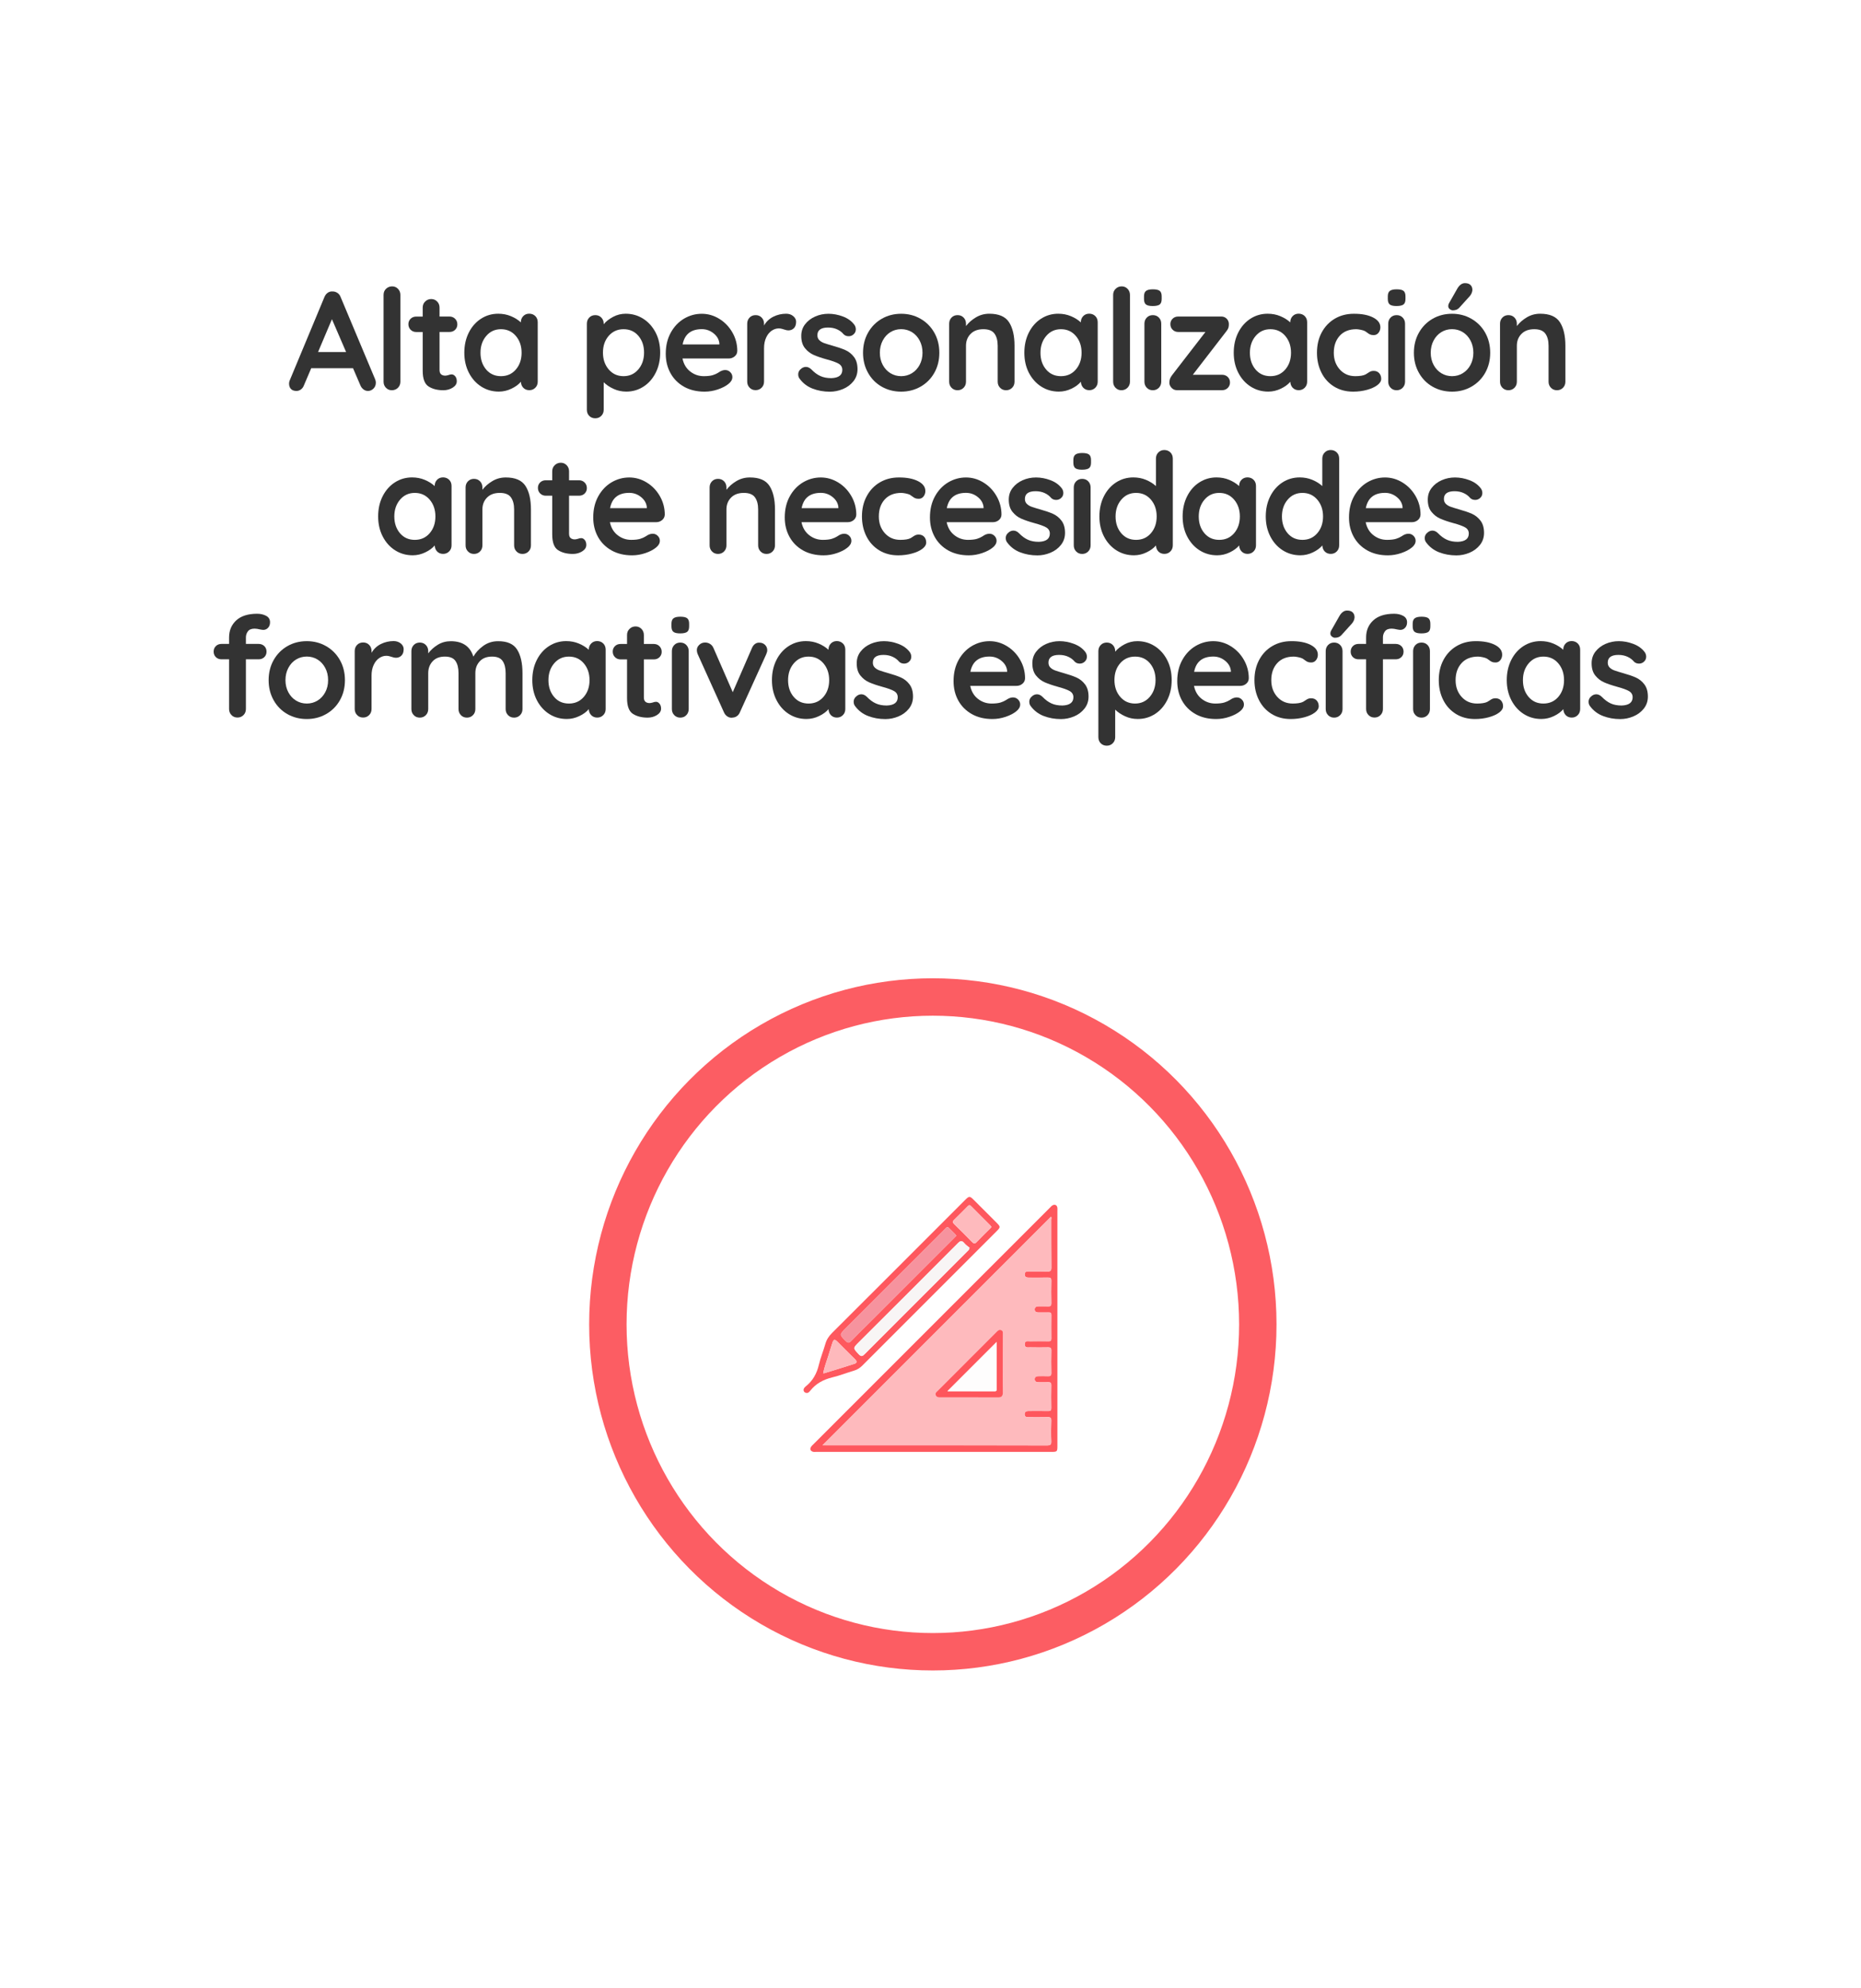 <?xml version="1.0" encoding="utf-8"?>
<!-- Generator: Adobe Illustrator 27.9.0, SVG Export Plug-In . SVG Version: 6.00 Build 0)  -->
<svg version="1.1" id="Capa_1" xmlns="http://www.w3.org/2000/svg" xmlns:xlink="http://www.w3.org/1999/xlink" x="0px" y="0px"
	 viewBox="0 0 398 425" style="enable-background:new 0 0 398 425;" xml:space="preserve">
<style type="text/css">
	.st0{fill:#FFFFFF;}
	.st1{enable-background:new    ;}
	.st2{fill:#333333;}
	.st3{fill:none;stroke:#DDAE63;stroke-width:8;}
	.st4{clip-path:url(#SVGID_00000123400646919903064970000010263825132560525754_);}
	.st5{fill:#DDAE63;}
	.st6{fill:none;stroke:#AB8242;stroke-width:1.5;stroke-linejoin:round;}
	.st7{fill:none;stroke:#24C9A5;stroke-width:8;}
	.st8{fill:#FDFEFE;}
	.st9{fill:#02C9A5;}
	.st10{fill:#07CAA7;}
	.st11{fill:#98E8DA;}
	.st12{fill:#9AE9DB;}
	.st13{fill:#FBFDFD;}
	.st14{fill:none;stroke:#FC5D63;stroke-width:8;}
	.st15{fill:#FE575D;}
	.st16{fill:#FE585E;}
	.st17{fill:#FEBABD;}
	.st18{fill:#F6939E;}
	.st19{fill:#F8F5F5;}
	.st20{fill:#FEB9BC;}
	.st21{fill:#FE565C;}
	.st22{fill:#FEFDFD;}
	.st23{fill:none;stroke:#FC8A11;stroke-width:8;}
	.st24{clip-path:url(#SVGID_00000145040358631682575260000011277723287393600691_);}
	.st25{fill:#FF8303;}
	.st26{fill:#FFE6CD;}
	.st27{fill:none;stroke:#FF8303;stroke-miterlimit:10;}
</style>
<g transform="matrix(1, 0, 0, 1, 0, 0)">
	<rect id="Rectángulo_659-2" class="st0" width="398" height="425"/>
</g>
<g class="st1">
	<path class="st2" d="M80.38,81.81c0,0.52-0.17,0.95-0.51,1.28s-0.73,0.5-1.17,0.5c-0.36,0-0.68-0.11-0.97-0.33s-0.52-0.52-0.67-0.9
		l-1.56-3.63h-8.94l-1.56,3.66c-0.14,0.38-0.36,0.67-0.64,0.88c-0.29,0.21-0.61,0.32-0.95,0.32c-0.52,0-0.92-0.14-1.18-0.42
		c-0.27-0.28-0.41-0.66-0.41-1.14c0-0.18,0.03-0.37,0.09-0.57l7.47-17.94c0.16-0.4,0.4-0.71,0.72-0.93
		c0.32-0.22,0.68-0.31,1.08-0.27c0.36,0,0.69,0.11,1,0.32c0.31,0.21,0.53,0.5,0.67,0.88l7.38,17.58
		C80.33,81.35,80.38,81.59,80.38,81.81z M68.02,75.27h6l-3.03-7.02L68.02,75.27z"/>
	<path class="st2" d="M85.11,82.91c-0.35,0.35-0.79,0.53-1.31,0.53c-0.5,0-0.92-0.17-1.26-0.53c-0.34-0.35-0.51-0.78-0.51-1.3V63.06
		c0-0.52,0.17-0.96,0.52-1.3s0.79-0.53,1.31-0.53c0.5,0,0.92,0.18,1.26,0.53c0.34,0.35,0.51,0.79,0.51,1.3V81.6
		C85.63,82.12,85.46,82.56,85.11,82.91z"/>
	<path class="st2" d="M97.35,80.45c0.23,0.27,0.34,0.63,0.34,1.07c0,0.54-0.29,1-0.88,1.37c-0.59,0.37-1.26,0.55-2,0.55
		c-1.24,0-2.29-0.26-3.13-0.79c-0.85-0.53-1.28-1.65-1.28-3.38v-8.28h-1.38c-0.48,0-0.88-0.16-1.2-0.48
		c-0.32-0.32-0.48-0.72-0.48-1.2c0-0.46,0.16-0.84,0.48-1.16c0.32-0.31,0.72-0.46,1.2-0.46h1.38v-1.92c0-0.52,0.17-0.96,0.53-1.3
		c0.35-0.35,0.78-0.53,1.3-0.53c0.5,0,0.92,0.18,1.26,0.53S94,65.24,94,65.76v1.92h2.13c0.48,0,0.88,0.16,1.2,0.48
		c0.32,0.32,0.48,0.72,0.48,1.2c0,0.46-0.16,0.85-0.48,1.16c-0.32,0.31-0.72,0.46-1.2,0.46H94v8.13c0,0.42,0.11,0.73,0.33,0.92
		c0.22,0.19,0.52,0.29,0.9,0.29c0.16,0,0.38-0.04,0.66-0.12c0.24-0.1,0.47-0.15,0.69-0.15C96.86,80.04,97.12,80.18,97.35,80.45z"/>
	<path class="st2" d="M114.49,67.59c0.34,0.34,0.51,0.78,0.51,1.32V81.6c0,0.52-0.17,0.96-0.51,1.3c-0.34,0.35-0.77,0.53-1.29,0.53
		c-0.52,0-0.95-0.17-1.28-0.51s-0.5-0.77-0.52-1.29c-0.5,0.58-1.18,1.08-2.03,1.48c-0.85,0.41-1.75,0.62-2.68,0.62
		c-1.38,0-2.63-0.35-3.75-1.06c-1.12-0.71-2.01-1.7-2.66-2.96c-0.65-1.26-0.98-2.69-0.98-4.29s0.32-3.04,0.96-4.31
		c0.64-1.27,1.52-2.26,2.62-2.97c1.11-0.71,2.33-1.06,3.68-1.06c0.96,0,1.86,0.17,2.7,0.52c0.84,0.35,1.55,0.79,2.13,1.33v-0.03
		c0-0.52,0.17-0.96,0.51-1.31c0.34-0.35,0.77-0.52,1.29-0.52C113.72,67.08,114.15,67.25,114.49,67.59z M110.32,79.01
		c0.82-0.95,1.23-2.15,1.23-3.58c0-1.44-0.41-2.64-1.23-3.6c-0.82-0.96-1.88-1.44-3.18-1.44c-1.28,0-2.33,0.48-3.15,1.44
		c-0.82,0.96-1.23,2.16-1.23,3.6c0,1.44,0.41,2.63,1.21,3.58c0.81,0.95,1.87,1.42,3.17,1.42S109.5,79.96,110.32,79.01z"/>
	<path class="st2" d="M137.56,68.15c1.12,0.71,2,1.7,2.66,2.96c0.65,1.26,0.97,2.69,0.97,4.29c0,1.6-0.32,3.04-0.96,4.3
		c-0.64,1.27-1.51,2.26-2.62,2.97s-2.33,1.06-3.67,1.06c-0.96,0-1.87-0.19-2.71-0.58c-0.85-0.39-1.56-0.86-2.12-1.42v5.88
		c0,0.52-0.17,0.96-0.51,1.3c-0.34,0.35-0.77,0.53-1.29,0.53c-0.52,0-0.95-0.17-1.29-0.51c-0.34-0.34-0.51-0.78-0.51-1.32V69.21
		c0-0.52,0.17-0.96,0.51-1.31c0.34-0.35,0.77-0.52,1.29-0.52c0.52,0,0.95,0.17,1.29,0.52c0.34,0.35,0.51,0.79,0.51,1.31v0.12
		c0.48-0.6,1.15-1.12,2.01-1.58s1.76-0.67,2.7-0.67C135.19,67.08,136.44,67.44,137.56,68.15z M136.51,78.99
		c0.82-0.96,1.23-2.16,1.23-3.6s-0.4-2.63-1.21-3.58c-0.81-0.95-1.87-1.42-3.17-1.42s-2.36,0.48-3.18,1.42
		c-0.82,0.95-1.23,2.14-1.23,3.58s0.41,2.64,1.23,3.6c0.82,0.96,1.88,1.44,3.18,1.44C134.64,80.43,135.69,79.95,136.51,78.99z"/>
	<path class="st2" d="M157.12,76.2c-0.36,0.3-0.78,0.45-1.26,0.45h-9.9c0.24,1.18,0.79,2.11,1.65,2.78c0.86,0.67,1.83,1,2.91,1
		c0.82,0,1.46-0.08,1.92-0.22c0.46-0.15,0.82-0.31,1.09-0.48c0.27-0.17,0.46-0.29,0.55-0.34c0.36-0.18,0.7-0.27,1.02-0.27
		c0.42,0,0.78,0.15,1.08,0.45c0.3,0.3,0.45,0.65,0.45,1.05c0,0.54-0.28,1.03-0.84,1.47c-0.56,0.46-1.31,0.85-2.25,1.17
		c-0.94,0.32-1.89,0.48-2.85,0.48c-1.68,0-3.15-0.35-4.4-1.05s-2.21-1.67-2.89-2.89c-0.68-1.23-1.02-2.62-1.02-4.16
		c0-1.72,0.36-3.23,1.08-4.53c0.72-1.3,1.67-2.29,2.85-2.99c1.18-0.69,2.44-1.03,3.78-1.03c1.32,0,2.57,0.36,3.74,1.08
		c1.17,0.72,2.1,1.69,2.8,2.91c0.7,1.22,1.05,2.54,1.05,3.96C157.67,75.51,157.48,75.9,157.12,76.2z M145.99,73.65h7.86v-0.21
		c-0.08-0.84-0.49-1.56-1.23-2.16c-0.74-0.6-1.58-0.9-2.52-0.9C147.78,70.38,146.41,71.47,145.99,73.65z"/>
	<path class="st2" d="M169.64,67.59c0.41,0.34,0.62,0.74,0.62,1.2c0,0.62-0.16,1.08-0.48,1.39c-0.32,0.31-0.7,0.46-1.14,0.46
		c-0.3,0-0.64-0.07-1.02-0.21c-0.06-0.02-0.19-0.06-0.4-0.12c-0.21-0.06-0.44-0.09-0.67-0.09c-0.52,0-1.02,0.16-1.5,0.48
		c-0.48,0.32-0.88,0.8-1.19,1.46c-0.31,0.65-0.46,1.42-0.46,2.32v7.11c0,0.52-0.17,0.96-0.51,1.3c-0.34,0.35-0.77,0.53-1.29,0.53
		c-0.52,0-0.95-0.17-1.29-0.53c-0.34-0.35-0.51-0.78-0.51-1.3V69.21c0-0.52,0.17-0.96,0.51-1.31c0.34-0.35,0.77-0.52,1.29-0.52
		c0.52,0,0.95,0.17,1.29,0.52c0.34,0.35,0.51,0.79,0.51,1.31v0.39c0.46-0.82,1.12-1.44,1.98-1.88c0.86-0.43,1.78-0.64,2.76-0.64
		C168.73,67.08,169.23,67.25,169.64,67.59z"/>
	<path class="st2" d="M170.71,80.04c0-0.52,0.26-0.96,0.78-1.32c0.28-0.18,0.57-0.27,0.87-0.27c0.42,0,0.82,0.19,1.2,0.57
		c0.6,0.62,1.22,1.08,1.88,1.38c0.65,0.3,1.43,0.45,2.36,0.45c1.56-0.06,2.34-0.65,2.34-1.77c0-0.58-0.27-1.02-0.79-1.32
		c-0.53-0.3-1.36-0.6-2.48-0.9c-1.16-0.32-2.1-0.64-2.83-0.96c-0.73-0.32-1.36-0.8-1.89-1.46c-0.53-0.65-0.79-1.52-0.79-2.62
		c0-0.96,0.27-1.79,0.83-2.5c0.55-0.71,1.27-1.26,2.16-1.65c0.89-0.39,1.83-0.58,2.83-0.58c1.02,0,2.04,0.19,3.06,0.57
		c1.02,0.38,1.82,0.94,2.4,1.68c0.26,0.32,0.39,0.68,0.39,1.08c0,0.46-0.19,0.84-0.57,1.14c-0.28,0.22-0.6,0.33-0.96,0.33
		c-0.44,0-0.8-0.14-1.08-0.42c-0.36-0.44-0.82-0.79-1.39-1.05s-1.21-0.39-1.94-0.39c-1.52,0-2.28,0.55-2.28,1.65
		c0,0.44,0.14,0.79,0.42,1.06c0.28,0.27,0.63,0.48,1.06,0.63c0.43,0.15,1.04,0.34,1.82,0.56c1.08,0.3,1.98,0.61,2.7,0.93
		c0.72,0.32,1.33,0.81,1.83,1.47c0.5,0.66,0.75,1.53,0.75,2.61c0,0.98-0.29,1.83-0.87,2.57c-0.58,0.73-1.33,1.29-2.24,1.67
		c-0.91,0.38-1.84,0.57-2.8,0.57c-1.32,0-2.55-0.22-3.69-0.66c-1.14-0.44-2.07-1.15-2.79-2.13C170.8,80.7,170.71,80.4,170.71,80.04z
		"/>
	<path class="st2" d="M199.81,79.73c-0.72,1.27-1.71,2.25-2.96,2.96c-1.25,0.7-2.62,1.05-4.12,1.05c-1.52,0-2.9-0.35-4.14-1.05
		s-2.22-1.68-2.94-2.96c-0.72-1.27-1.08-2.71-1.08-4.3s0.36-3.04,1.08-4.31c0.72-1.27,1.7-2.26,2.94-2.97s2.62-1.06,4.14-1.06
		c1.5,0,2.88,0.35,4.12,1.06c1.25,0.71,2.23,1.7,2.96,2.97c0.72,1.27,1.08,2.71,1.08,4.31S200.53,78.46,199.81,79.73z M196.67,72.8
		c-0.41-0.77-0.96-1.37-1.65-1.79c-0.69-0.42-1.46-0.63-2.29-0.63s-1.61,0.21-2.29,0.63c-0.69,0.42-1.24,1.02-1.65,1.79
		s-0.62,1.65-0.62,2.62s0.21,1.85,0.62,2.61c0.41,0.76,0.96,1.35,1.65,1.77c0.69,0.42,1.46,0.63,2.29,0.63s1.6-0.21,2.29-0.63
		c0.69-0.42,1.24-1.01,1.65-1.77c0.41-0.76,0.62-1.63,0.62-2.61S197.08,73.57,196.67,72.8z"/>
	<path class="st2" d="M215.8,68.9c0.78,1.21,1.17,2.89,1.17,5.03v7.68c0,0.52-0.17,0.96-0.51,1.3c-0.34,0.35-0.77,0.53-1.29,0.53
		c-0.52,0-0.95-0.17-1.29-0.53c-0.34-0.35-0.51-0.78-0.51-1.3v-7.68c0-1.1-0.23-1.96-0.69-2.6c-0.46-0.63-1.25-0.94-2.37-0.94
		c-1.16,0-2.07,0.33-2.73,1s-0.99,1.51-0.99,2.54v7.68c0,0.52-0.17,0.96-0.51,1.3c-0.34,0.35-0.77,0.53-1.29,0.53
		s-0.95-0.17-1.29-0.53c-0.34-0.35-0.51-0.78-0.51-1.3V69.21c0-0.52,0.17-0.96,0.51-1.31c0.34-0.35,0.77-0.52,1.29-0.52
		s0.95,0.17,1.29,0.52c0.34,0.35,0.51,0.79,0.51,1.31v0.51c0.54-0.72,1.25-1.34,2.12-1.86c0.87-0.52,1.83-0.78,2.87-0.78
		C213.61,67.08,215.02,67.69,215.8,68.9z"/>
	<path class="st2" d="M234.25,67.59c0.34,0.34,0.51,0.78,0.51,1.32V81.6c0,0.52-0.17,0.96-0.51,1.3c-0.34,0.35-0.77,0.53-1.29,0.53
		c-0.52,0-0.94-0.17-1.27-0.51s-0.51-0.77-0.53-1.29c-0.5,0.58-1.17,1.08-2.02,1.48c-0.85,0.41-1.75,0.62-2.69,0.62
		c-1.38,0-2.63-0.35-3.75-1.06s-2-1.7-2.66-2.96c-0.65-1.26-0.97-2.69-0.97-4.29s0.32-3.04,0.96-4.31c0.64-1.27,1.51-2.26,2.62-2.97
		s2.33-1.06,3.67-1.06c0.96,0,1.86,0.17,2.7,0.52c0.84,0.35,1.55,0.79,2.13,1.33v-0.03c0-0.52,0.17-0.96,0.51-1.31
		c0.34-0.35,0.77-0.52,1.29-0.52C233.48,67.08,233.91,67.25,234.25,67.59z M230.08,79.01c0.82-0.95,1.23-2.15,1.23-3.58
		c0-1.44-0.41-2.64-1.23-3.6s-1.88-1.44-3.18-1.44c-1.28,0-2.33,0.48-3.15,1.44s-1.23,2.16-1.23,3.6c0,1.44,0.4,2.63,1.21,3.58
		c0.81,0.95,1.86,1.42,3.17,1.42C228.2,80.43,229.26,79.96,230.08,79.01z"/>
	<path class="st2" d="M241.13,82.91c-0.35,0.35-0.79,0.53-1.3,0.53c-0.5,0-0.92-0.17-1.26-0.53c-0.34-0.35-0.51-0.78-0.51-1.3V63.06
		c0-0.52,0.17-0.96,0.53-1.3c0.35-0.35,0.78-0.53,1.3-0.53c0.5,0,0.92,0.18,1.26,0.53s0.51,0.79,0.51,1.3V81.6
		C241.66,82.12,241.48,82.56,241.13,82.91z"/>
	<path class="st2" d="M245.08,65.1c-0.28-0.22-0.42-0.61-0.42-1.17v-0.57c0-0.56,0.15-0.95,0.45-1.17c0.3-0.22,0.78-0.33,1.44-0.33
		c0.7,0,1.19,0.11,1.47,0.33c0.28,0.22,0.42,0.61,0.42,1.17v0.57c0,0.58-0.15,0.97-0.43,1.18c-0.29,0.21-0.79,0.32-1.49,0.32
		C245.84,65.43,245.36,65.32,245.08,65.1z M247.84,82.91c-0.34,0.35-0.77,0.53-1.29,0.53c-0.52,0-0.95-0.17-1.29-0.53
		c-0.34-0.35-0.51-0.78-0.51-1.3V69.21c0-0.52,0.17-0.96,0.51-1.31c0.34-0.35,0.77-0.52,1.29-0.52c0.52,0,0.95,0.17,1.29,0.52
		c0.34,0.35,0.51,0.79,0.51,1.31V81.6C248.35,82.12,248.18,82.56,247.84,82.91z"/>
	<path class="st2" d="M262.57,80.6c0.32,0.31,0.48,0.71,0.48,1.18c0,0.46-0.16,0.85-0.48,1.17c-0.32,0.32-0.72,0.48-1.2,0.48h-9.66
		c-0.46,0-0.84-0.17-1.15-0.5c-0.31-0.33-0.47-0.68-0.47-1.06c0-0.34,0.04-0.62,0.12-0.86c0.08-0.23,0.23-0.5,0.45-0.79l7.14-9.24
		h-5.82c-0.48,0-0.88-0.16-1.2-0.48c-0.32-0.32-0.48-0.72-0.48-1.2c0-0.46,0.16-0.84,0.48-1.16c0.32-0.31,0.72-0.46,1.2-0.46h9.24
		c0.44,0,0.82,0.16,1.12,0.46c0.31,0.31,0.47,0.7,0.47,1.16c0,0.3-0.03,0.55-0.09,0.76c-0.06,0.21-0.2,0.46-0.42,0.74l-7.2,9.33
		h6.27C261.85,80.13,262.25,80.29,262.57,80.6z"/>
	<path class="st2" d="M279.04,67.59c0.34,0.34,0.51,0.78,0.51,1.32V81.6c0,0.52-0.17,0.96-0.51,1.3c-0.34,0.35-0.77,0.53-1.29,0.53
		c-0.52,0-0.95-0.17-1.28-0.51s-0.5-0.77-0.52-1.29c-0.5,0.58-1.18,1.08-2.03,1.48c-0.85,0.41-1.75,0.62-2.68,0.62
		c-1.38,0-2.63-0.35-3.75-1.06c-1.12-0.71-2.01-1.7-2.66-2.96c-0.65-1.26-0.98-2.69-0.98-4.29s0.32-3.04,0.96-4.31
		c0.64-1.27,1.52-2.26,2.62-2.97c1.11-0.71,2.33-1.06,3.68-1.06c0.96,0,1.86,0.17,2.7,0.52c0.84,0.35,1.55,0.79,2.13,1.33v-0.03
		c0-0.52,0.17-0.96,0.51-1.31c0.34-0.35,0.77-0.52,1.29-0.52C278.27,67.08,278.7,67.25,279.04,67.59z M274.87,79.01
		c0.82-0.95,1.23-2.15,1.23-3.58c0-1.44-0.41-2.64-1.23-3.6c-0.82-0.96-1.88-1.44-3.18-1.44c-1.28,0-2.33,0.48-3.15,1.44
		c-0.82,0.96-1.23,2.16-1.23,3.6c0,1.44,0.41,2.63,1.21,3.58c0.81,0.95,1.87,1.42,3.17,1.42S274.05,79.96,274.87,79.01z"/>
	<path class="st2" d="M293.65,67.88c1.04,0.53,1.56,1.23,1.56,2.11c0,0.44-0.13,0.83-0.39,1.16s-0.6,0.5-1.02,0.5
		c-0.32,0-0.58-0.04-0.78-0.13c-0.2-0.09-0.4-0.21-0.58-0.36c-0.19-0.15-0.38-0.27-0.56-0.38c-0.2-0.1-0.49-0.19-0.88-0.27
		c-0.39-0.08-0.71-0.12-0.94-0.12c-1.5,0-2.68,0.46-3.53,1.39c-0.85,0.93-1.28,2.15-1.28,3.65c0,1.44,0.43,2.63,1.29,3.58
		c0.86,0.95,1.96,1.42,3.3,1.42c0.98,0,1.71-0.12,2.19-0.36c0.12-0.06,0.29-0.17,0.5-0.31c0.21-0.15,0.41-0.26,0.58-0.34
		s0.4-0.12,0.66-0.12c0.5,0,0.89,0.16,1.18,0.48c0.29,0.32,0.44,0.73,0.44,1.23c0,0.48-0.28,0.93-0.84,1.35
		c-0.56,0.42-1.3,0.75-2.22,1s-1.9,0.38-2.94,0.38c-1.54,0-2.9-0.36-4.07-1.08c-1.17-0.72-2.08-1.71-2.71-2.98
		c-0.64-1.27-0.96-2.69-0.96-4.25c0-1.62,0.33-3.06,1-4.32s1.61-2.25,2.8-2.96c1.2-0.71,2.56-1.06,4.08-1.06
		C291.24,67.08,292.61,67.35,293.65,67.88z"/>
	<path class="st2" d="M297.22,65.1c-0.28-0.22-0.42-0.61-0.42-1.17v-0.57c0-0.56,0.15-0.95,0.45-1.17c0.3-0.22,0.78-0.33,1.44-0.33
		c0.7,0,1.19,0.11,1.47,0.33c0.28,0.22,0.42,0.61,0.42,1.17v0.57c0,0.58-0.15,0.97-0.44,1.18s-0.79,0.32-1.49,0.32
		C297.98,65.43,297.5,65.32,297.22,65.1z M299.98,82.91c-0.34,0.35-0.77,0.53-1.29,0.53s-0.95-0.17-1.29-0.53
		c-0.34-0.35-0.51-0.78-0.51-1.3V69.21c0-0.52,0.17-0.96,0.51-1.31c0.34-0.35,0.77-0.52,1.29-0.52s0.95,0.17,1.29,0.52
		c0.34,0.35,0.51,0.79,0.51,1.31V81.6C300.49,82.12,300.32,82.56,299.98,82.91z"/>
	<path class="st2" d="M317.62,79.73c-0.72,1.27-1.71,2.25-2.96,2.96s-2.62,1.05-4.12,1.05c-1.52,0-2.9-0.35-4.14-1.05
		s-2.22-1.68-2.94-2.96c-0.72-1.27-1.08-2.71-1.08-4.3s0.36-3.04,1.08-4.31c0.72-1.27,1.7-2.26,2.94-2.97s2.62-1.06,4.14-1.06
		c1.5,0,2.88,0.35,4.12,1.06s2.24,1.7,2.96,2.97c0.72,1.27,1.08,2.71,1.08,4.31S318.34,78.46,317.62,79.73z M314.48,72.8
		c-0.41-0.77-0.96-1.37-1.65-1.79c-0.69-0.42-1.46-0.63-2.29-0.63s-1.6,0.21-2.29,0.63c-0.69,0.42-1.24,1.02-1.65,1.79
		c-0.41,0.77-0.62,1.65-0.62,2.62s0.21,1.85,0.62,2.61c0.41,0.76,0.96,1.35,1.65,1.77c0.69,0.42,1.46,0.63,2.29,0.63
		s1.61-0.21,2.29-0.63c0.69-0.42,1.24-1.01,1.65-1.77c0.41-0.76,0.62-1.63,0.62-2.61S314.89,73.57,314.48,72.8z M310.04,66.09
		c-0.23-0.18-0.33-0.42-0.31-0.72c0-0.18,0.06-0.37,0.18-0.57l1.74-3.06c0.2-0.36,0.44-0.65,0.72-0.87
		c0.28-0.22,0.59-0.33,0.93-0.33c0.54,0,0.94,0.14,1.21,0.42c0.27,0.28,0.39,0.64,0.38,1.08c-0.04,0.46-0.23,0.89-0.57,1.29
		l-2.28,2.52c-0.32,0.34-0.77,0.51-1.35,0.51C310.49,66.36,310.27,66.27,310.04,66.09z"/>
	<path class="st2" d="M333.61,68.9c0.78,1.21,1.17,2.89,1.17,5.03v7.68c0,0.52-0.17,0.96-0.51,1.3c-0.34,0.35-0.77,0.53-1.29,0.53
		c-0.52,0-0.95-0.17-1.29-0.53c-0.34-0.35-0.51-0.78-0.51-1.3v-7.68c0-1.1-0.23-1.96-0.69-2.6c-0.46-0.63-1.25-0.94-2.37-0.94
		c-1.16,0-2.07,0.33-2.73,1s-0.99,1.51-0.99,2.54v7.68c0,0.52-0.17,0.96-0.51,1.3c-0.34,0.35-0.77,0.53-1.29,0.53
		c-0.52,0-0.95-0.17-1.29-0.53c-0.34-0.35-0.51-0.78-0.51-1.3V69.21c0-0.52,0.17-0.96,0.51-1.31c0.34-0.35,0.77-0.52,1.29-0.52
		c0.52,0,0.95,0.17,1.29,0.52c0.34,0.35,0.51,0.79,0.51,1.31v0.51c0.54-0.72,1.25-1.34,2.12-1.86c0.87-0.52,1.82-0.78,2.86-0.78
		C331.42,67.08,332.83,67.69,333.61,68.9z"/>
</g>
<g class="st1">
	<path class="st2" d="M96.06,102.59c0.34,0.34,0.51,0.78,0.51,1.32v12.69c0,0.52-0.17,0.96-0.51,1.3c-0.34,0.35-0.77,0.53-1.29,0.53
		c-0.52,0-0.95-0.17-1.28-0.51s-0.5-0.77-0.52-1.29c-0.5,0.58-1.18,1.08-2.03,1.48c-0.85,0.41-1.75,0.62-2.68,0.62
		c-1.38,0-2.63-0.35-3.75-1.06c-1.12-0.71-2.01-1.7-2.66-2.96c-0.65-1.26-0.98-2.69-0.98-4.29s0.32-3.04,0.96-4.31
		c0.64-1.27,1.52-2.26,2.62-2.97c1.11-0.71,2.33-1.06,3.68-1.06c0.96,0,1.86,0.17,2.7,0.52c0.84,0.35,1.55,0.79,2.13,1.33v-0.03
		c0-0.52,0.17-0.96,0.51-1.31c0.34-0.35,0.77-0.52,1.29-0.52C95.29,102.08,95.72,102.25,96.06,102.59z M91.89,114.01
		c0.82-0.95,1.23-2.15,1.23-3.58c0-1.44-0.41-2.64-1.23-3.6c-0.82-0.96-1.88-1.44-3.18-1.44c-1.28,0-2.33,0.48-3.15,1.44
		c-0.82,0.96-1.23,2.16-1.23,3.6c0,1.44,0.41,2.63,1.21,3.58c0.81,0.95,1.87,1.42,3.17,1.42S91.07,114.96,91.89,114.01z"/>
	<path class="st2" d="M112.38,103.9c0.78,1.21,1.17,2.89,1.17,5.03v7.68c0,0.52-0.17,0.96-0.51,1.3c-0.34,0.35-0.77,0.53-1.29,0.53
		c-0.52,0-0.95-0.17-1.29-0.53c-0.34-0.35-0.51-0.78-0.51-1.3v-7.68c0-1.1-0.23-1.96-0.69-2.6c-0.46-0.63-1.25-0.94-2.37-0.94
		c-1.16,0-2.07,0.33-2.73,1s-0.99,1.51-0.99,2.54v7.68c0,0.52-0.17,0.96-0.51,1.3c-0.34,0.35-0.77,0.53-1.29,0.53
		c-0.52,0-0.95-0.17-1.29-0.53c-0.34-0.35-0.51-0.78-0.51-1.3v-12.39c0-0.52,0.17-0.96,0.51-1.31c0.34-0.35,0.77-0.52,1.29-0.52
		c0.52,0,0.95,0.17,1.29,0.52c0.34,0.35,0.51,0.79,0.51,1.31v0.51c0.54-0.72,1.25-1.34,2.12-1.86c0.87-0.52,1.82-0.78,2.86-0.78
		C110.18,102.08,111.6,102.69,112.38,103.9z"/>
	<path class="st2" d="M125.05,115.45c0.23,0.27,0.34,0.63,0.34,1.07c0,0.54-0.29,1-0.88,1.37s-1.25,0.55-2,0.55
		c-1.24,0-2.29-0.26-3.13-0.79c-0.85-0.53-1.28-1.65-1.28-3.38v-8.28h-1.38c-0.48,0-0.88-0.16-1.2-0.48
		c-0.32-0.32-0.48-0.72-0.48-1.2c0-0.46,0.16-0.84,0.48-1.16c0.32-0.31,0.72-0.46,1.2-0.46h1.38v-1.92c0-0.52,0.18-0.96,0.53-1.3
		s0.79-0.53,1.3-0.53c0.5,0,0.92,0.18,1.26,0.53c0.34,0.35,0.51,0.79,0.51,1.3v1.92h2.13c0.48,0,0.88,0.16,1.2,0.48
		c0.32,0.32,0.48,0.72,0.48,1.2c0,0.46-0.16,0.85-0.48,1.16c-0.32,0.31-0.72,0.46-1.2,0.46h-2.13v8.13c0,0.42,0.11,0.73,0.33,0.92
		c0.22,0.19,0.52,0.29,0.9,0.29c0.16,0,0.38-0.04,0.66-0.12c0.24-0.1,0.47-0.15,0.69-0.15
		C124.56,115.04,124.82,115.18,125.05,115.45z"/>
	<path class="st2" d="M141.6,111.2c-0.36,0.3-0.78,0.45-1.26,0.45h-9.9c0.24,1.18,0.79,2.11,1.65,2.78s1.83,1,2.91,1
		c0.82,0,1.46-0.08,1.92-0.22c0.46-0.15,0.83-0.31,1.09-0.48c0.27-0.17,0.46-0.29,0.56-0.34c0.36-0.18,0.7-0.27,1.02-0.27
		c0.42,0,0.78,0.15,1.08,0.45s0.45,0.65,0.45,1.05c0,0.54-0.28,1.03-0.84,1.47c-0.56,0.46-1.31,0.85-2.25,1.17
		c-0.94,0.32-1.89,0.48-2.85,0.48c-1.68,0-3.14-0.35-4.39-1.05s-2.22-1.67-2.9-2.89c-0.68-1.23-1.02-2.62-1.02-4.16
		c0-1.72,0.36-3.23,1.08-4.53c0.72-1.3,1.67-2.29,2.85-2.99c1.18-0.69,2.44-1.03,3.78-1.03c1.32,0,2.57,0.36,3.74,1.08
		c1.17,0.72,2.1,1.69,2.8,2.91c0.7,1.22,1.05,2.54,1.05,3.96C142.15,110.51,141.96,110.9,141.6,111.2z M130.47,108.65h7.86v-0.21
		c-0.08-0.84-0.49-1.56-1.23-2.16c-0.74-0.6-1.58-0.9-2.52-0.9C132.26,105.38,130.89,106.47,130.47,108.65z"/>
	<path class="st2" d="M164.57,103.9c0.78,1.21,1.17,2.89,1.17,5.03v7.68c0,0.52-0.17,0.96-0.51,1.3c-0.34,0.35-0.77,0.53-1.29,0.53
		c-0.52,0-0.95-0.17-1.29-0.53c-0.34-0.35-0.51-0.78-0.51-1.3v-7.68c0-1.1-0.23-1.96-0.69-2.6c-0.46-0.63-1.25-0.94-2.37-0.94
		c-1.16,0-2.07,0.33-2.73,1s-0.99,1.51-0.99,2.54v7.68c0,0.52-0.17,0.96-0.51,1.3c-0.34,0.35-0.77,0.53-1.29,0.53
		s-0.95-0.17-1.29-0.53c-0.34-0.35-0.51-0.78-0.51-1.3v-12.39c0-0.52,0.17-0.96,0.51-1.31c0.34-0.35,0.77-0.52,1.29-0.52
		s0.95,0.17,1.29,0.52c0.34,0.35,0.51,0.79,0.51,1.31v0.51c0.54-0.72,1.25-1.34,2.12-1.86c0.87-0.52,1.83-0.78,2.87-0.78
		C162.39,102.08,163.8,102.69,164.57,103.9z"/>
	<path class="st2" d="M182.57,111.2c-0.36,0.3-0.78,0.45-1.26,0.45h-9.9c0.24,1.18,0.79,2.11,1.65,2.78c0.86,0.67,1.83,1,2.91,1
		c0.82,0,1.46-0.08,1.92-0.22c0.46-0.15,0.82-0.31,1.09-0.48c0.27-0.17,0.46-0.29,0.55-0.34c0.36-0.18,0.7-0.27,1.02-0.27
		c0.42,0,0.78,0.15,1.08,0.45c0.3,0.3,0.45,0.65,0.45,1.05c0,0.54-0.28,1.03-0.84,1.47c-0.56,0.46-1.31,0.85-2.25,1.17
		c-0.94,0.32-1.89,0.48-2.85,0.48c-1.68,0-3.15-0.35-4.4-1.05s-2.21-1.67-2.89-2.89c-0.68-1.23-1.02-2.62-1.02-4.16
		c0-1.72,0.36-3.23,1.08-4.53c0.72-1.3,1.67-2.29,2.85-2.99c1.18-0.69,2.44-1.03,3.78-1.03c1.32,0,2.57,0.36,3.74,1.08
		c1.17,0.72,2.1,1.69,2.8,2.91c0.7,1.22,1.05,2.54,1.05,3.96C183.12,110.51,182.93,110.9,182.57,111.2z M171.44,108.65h7.86v-0.21
		c-0.08-0.84-0.49-1.56-1.23-2.16c-0.74-0.6-1.58-0.9-2.52-0.9C173.23,105.38,171.86,106.47,171.44,108.65z"/>
	<path class="st2" d="M196.34,102.88c1.04,0.53,1.56,1.23,1.56,2.11c0,0.44-0.13,0.83-0.39,1.16c-0.26,0.33-0.6,0.5-1.02,0.5
		c-0.32,0-0.58-0.04-0.78-0.13s-0.39-0.21-0.58-0.36c-0.19-0.15-0.38-0.27-0.55-0.38c-0.2-0.1-0.5-0.19-0.88-0.27
		c-0.39-0.08-0.71-0.12-0.95-0.12c-1.5,0-2.67,0.46-3.53,1.39c-0.85,0.93-1.27,2.15-1.27,3.65c0,1.44,0.43,2.63,1.29,3.58
		c0.86,0.95,1.96,1.42,3.3,1.42c0.98,0,1.71-0.12,2.19-0.36c0.12-0.06,0.28-0.17,0.49-0.31c0.21-0.15,0.41-0.26,0.58-0.34
		c0.18-0.08,0.4-0.12,0.66-0.12c0.5,0,0.9,0.16,1.19,0.48c0.29,0.32,0.43,0.73,0.43,1.23c0,0.48-0.28,0.93-0.84,1.35
		c-0.56,0.42-1.3,0.75-2.22,1s-1.9,0.38-2.94,0.38c-1.54,0-2.89-0.36-4.06-1.08c-1.17-0.72-2.08-1.71-2.72-2.98
		c-0.64-1.27-0.96-2.69-0.96-4.25c0-1.62,0.33-3.06,1.01-4.32c0.67-1.26,1.6-2.25,2.8-2.96s2.56-1.06,4.08-1.06
		C193.93,102.08,195.3,102.35,196.34,102.88z"/>
	<path class="st2" d="M213.62,111.2c-0.36,0.3-0.78,0.45-1.26,0.45h-9.9c0.24,1.18,0.79,2.11,1.65,2.78c0.86,0.67,1.83,1,2.91,1
		c0.82,0,1.46-0.08,1.92-0.22c0.46-0.15,0.82-0.31,1.09-0.48c0.27-0.17,0.46-0.29,0.55-0.34c0.36-0.18,0.7-0.27,1.02-0.27
		c0.42,0,0.78,0.15,1.08,0.45c0.3,0.3,0.45,0.65,0.45,1.05c0,0.54-0.28,1.03-0.84,1.47c-0.56,0.46-1.31,0.85-2.25,1.17
		c-0.94,0.32-1.89,0.48-2.85,0.48c-1.68,0-3.15-0.35-4.4-1.05s-2.21-1.67-2.89-2.89c-0.68-1.23-1.02-2.62-1.02-4.16
		c0-1.72,0.36-3.23,1.08-4.53c0.72-1.3,1.67-2.29,2.85-2.99c1.18-0.69,2.44-1.03,3.78-1.03c1.32,0,2.57,0.36,3.74,1.08
		c1.17,0.72,2.1,1.69,2.8,2.91c0.7,1.22,1.05,2.54,1.05,3.96C214.17,110.51,213.98,110.9,213.62,111.2z M202.49,108.65h7.86v-0.21
		c-0.08-0.84-0.49-1.56-1.23-2.16c-0.74-0.6-1.58-0.9-2.52-0.9C204.28,105.38,202.91,106.47,202.49,108.65z"/>
	<path class="st2" d="M215.09,115.04c0-0.52,0.26-0.96,0.78-1.32c0.28-0.18,0.57-0.27,0.87-0.27c0.42,0,0.82,0.19,1.2,0.57
		c0.6,0.62,1.22,1.08,1.88,1.38c0.65,0.3,1.43,0.45,2.36,0.45c1.56-0.06,2.34-0.65,2.34-1.77c0-0.58-0.27-1.02-0.79-1.32
		c-0.53-0.3-1.36-0.6-2.48-0.9c-1.16-0.32-2.1-0.64-2.83-0.96c-0.73-0.32-1.36-0.8-1.89-1.46c-0.53-0.65-0.79-1.52-0.79-2.62
		c0-0.96,0.27-1.79,0.83-2.5c0.55-0.71,1.27-1.26,2.16-1.65c0.89-0.39,1.83-0.58,2.83-0.58c1.02,0,2.04,0.19,3.06,0.57
		c1.02,0.38,1.82,0.94,2.4,1.68c0.26,0.32,0.39,0.68,0.39,1.08c0,0.46-0.19,0.84-0.57,1.14c-0.28,0.22-0.6,0.33-0.96,0.33
		c-0.44,0-0.8-0.14-1.08-0.42c-0.36-0.44-0.82-0.79-1.39-1.05s-1.21-0.39-1.94-0.39c-1.52,0-2.28,0.55-2.28,1.65
		c0,0.44,0.14,0.79,0.42,1.06c0.28,0.27,0.63,0.48,1.06,0.63c0.43,0.15,1.04,0.34,1.82,0.56c1.08,0.3,1.98,0.61,2.7,0.93
		c0.72,0.32,1.33,0.81,1.83,1.47c0.5,0.66,0.75,1.53,0.75,2.61c0,0.98-0.29,1.83-0.87,2.57c-0.58,0.73-1.33,1.29-2.24,1.67
		c-0.91,0.38-1.84,0.57-2.8,0.57c-1.32,0-2.55-0.22-3.69-0.66c-1.14-0.44-2.07-1.15-2.79-2.13
		C215.18,115.7,215.09,115.4,215.09,115.04z"/>
	<path class="st2" d="M229.97,100.1c-0.28-0.22-0.42-0.61-0.42-1.17v-0.57c0-0.56,0.15-0.95,0.45-1.17c0.3-0.22,0.78-0.33,1.44-0.33
		c0.7,0,1.19,0.11,1.47,0.33c0.28,0.22,0.42,0.61,0.42,1.17v0.57c0,0.58-0.15,0.97-0.44,1.18s-0.79,0.32-1.49,0.32
		C230.73,100.43,230.25,100.32,229.97,100.1z M232.73,117.91c-0.34,0.35-0.77,0.53-1.29,0.53s-0.95-0.17-1.29-0.53
		c-0.34-0.35-0.51-0.78-0.51-1.3v-12.39c0-0.52,0.17-0.96,0.51-1.31c0.34-0.35,0.77-0.52,1.29-0.52s0.95,0.17,1.29,0.52
		c0.34,0.35,0.51,0.79,0.51,1.31v12.39C233.24,117.12,233.07,117.56,232.73,117.91z"/>
	<path class="st2" d="M250.31,96.74c0.34,0.34,0.51,0.78,0.51,1.32v18.54c0,0.52-0.17,0.96-0.51,1.3c-0.34,0.35-0.77,0.53-1.29,0.53
		c-0.52,0-0.95-0.17-1.28-0.51s-0.5-0.77-0.52-1.29c-0.5,0.58-1.18,1.08-2.03,1.48c-0.85,0.41-1.75,0.62-2.68,0.62
		c-1.38,0-2.63-0.35-3.75-1.06c-1.12-0.71-2.01-1.7-2.66-2.96c-0.65-1.26-0.98-2.69-0.98-4.29s0.32-3.04,0.96-4.31
		c0.64-1.27,1.52-2.26,2.62-2.97c1.11-0.71,2.33-1.06,3.68-1.06c0.96,0,1.86,0.17,2.7,0.52c0.84,0.35,1.55,0.79,2.13,1.33v-5.88
		c0-0.52,0.17-0.96,0.51-1.3c0.34-0.35,0.77-0.53,1.29-0.53C249.54,96.23,249.97,96.4,250.31,96.74z M246.14,114.01
		c0.82-0.95,1.23-2.15,1.23-3.58c0-1.44-0.41-2.64-1.23-3.6c-0.82-0.96-1.88-1.44-3.18-1.44c-1.28,0-2.33,0.48-3.15,1.44
		c-0.82,0.96-1.23,2.16-1.23,3.6c0,1.44,0.41,2.63,1.21,3.58c0.81,0.95,1.87,1.42,3.17,1.42S245.32,114.96,246.14,114.01z"/>
	<path class="st2" d="M268.1,102.59c0.34,0.34,0.51,0.78,0.51,1.32v12.69c0,0.52-0.17,0.96-0.51,1.3c-0.34,0.35-0.77,0.53-1.29,0.53
		c-0.52,0-0.94-0.17-1.27-0.51s-0.51-0.77-0.53-1.29c-0.5,0.58-1.17,1.08-2.02,1.48c-0.85,0.41-1.75,0.62-2.69,0.62
		c-1.38,0-2.63-0.35-3.75-1.06s-2-1.7-2.66-2.96c-0.65-1.26-0.97-2.69-0.97-4.29s0.32-3.04,0.96-4.31c0.64-1.27,1.51-2.26,2.62-2.97
		s2.33-1.06,3.67-1.06c0.96,0,1.86,0.17,2.7,0.52c0.84,0.35,1.55,0.79,2.13,1.33v-0.03c0-0.52,0.17-0.96,0.51-1.31
		c0.34-0.35,0.77-0.52,1.29-0.52C267.33,102.08,267.76,102.25,268.1,102.59z M263.93,114.01c0.82-0.95,1.23-2.15,1.23-3.58
		c0-1.44-0.41-2.64-1.23-3.6s-1.88-1.44-3.18-1.44c-1.28,0-2.33,0.48-3.15,1.44s-1.23,2.16-1.23,3.6c0,1.44,0.4,2.63,1.21,3.58
		c0.81,0.95,1.86,1.42,3.17,1.42C262.05,115.43,263.11,114.96,263.93,114.01z"/>
	<path class="st2" d="M285.89,96.74c0.34,0.34,0.51,0.78,0.51,1.32v18.54c0,0.52-0.17,0.96-0.51,1.3c-0.34,0.35-0.77,0.53-1.29,0.53
		c-0.52,0-0.95-0.17-1.28-0.51s-0.5-0.77-0.52-1.29c-0.5,0.58-1.18,1.08-2.03,1.48c-0.85,0.41-1.75,0.62-2.68,0.62
		c-1.38,0-2.63-0.35-3.75-1.06c-1.12-0.71-2.01-1.7-2.66-2.96c-0.65-1.26-0.98-2.69-0.98-4.29s0.32-3.04,0.96-4.31
		c0.64-1.27,1.52-2.26,2.62-2.97c1.11-0.71,2.33-1.06,3.68-1.06c0.96,0,1.86,0.17,2.7,0.52c0.84,0.35,1.55,0.79,2.13,1.33v-5.88
		c0-0.52,0.17-0.96,0.51-1.3c0.34-0.35,0.77-0.53,1.29-0.53C285.12,96.23,285.55,96.4,285.89,96.74z M281.72,114.01
		c0.82-0.95,1.23-2.15,1.23-3.58c0-1.44-0.41-2.64-1.23-3.6c-0.82-0.96-1.88-1.44-3.18-1.44c-1.28,0-2.33,0.48-3.15,1.44
		c-0.82,0.96-1.23,2.16-1.23,3.6c0,1.44,0.41,2.63,1.21,3.58c0.81,0.95,1.87,1.42,3.17,1.42S280.9,114.96,281.72,114.01z"/>
	<path class="st2" d="M303.23,111.2c-0.36,0.3-0.78,0.45-1.26,0.45h-9.9c0.24,1.18,0.79,2.11,1.65,2.78s1.83,1,2.91,1
		c0.82,0,1.46-0.08,1.92-0.22c0.46-0.15,0.83-0.31,1.09-0.48c0.27-0.17,0.46-0.29,0.56-0.34c0.36-0.18,0.7-0.27,1.02-0.27
		c0.42,0,0.78,0.15,1.08,0.45s0.45,0.65,0.45,1.05c0,0.54-0.28,1.03-0.84,1.47c-0.56,0.46-1.31,0.85-2.25,1.17
		c-0.94,0.32-1.89,0.48-2.85,0.48c-1.68,0-3.14-0.35-4.39-1.05s-2.22-1.67-2.9-2.89c-0.68-1.23-1.02-2.62-1.02-4.16
		c0-1.72,0.36-3.23,1.08-4.53c0.72-1.3,1.67-2.29,2.85-2.99c1.18-0.69,2.44-1.03,3.78-1.03c1.32,0,2.57,0.36,3.74,1.08
		c1.17,0.72,2.1,1.69,2.8,2.91c0.7,1.22,1.05,2.54,1.05,3.96C303.78,110.51,303.59,110.9,303.23,111.2z M292.1,108.65h7.86v-0.21
		c-0.08-0.84-0.49-1.56-1.23-2.16c-0.74-0.6-1.58-0.9-2.52-0.9C293.89,105.38,292.52,106.47,292.1,108.65z"/>
	<path class="st2" d="M304.7,115.04c0-0.52,0.26-0.96,0.78-1.32c0.28-0.18,0.57-0.27,0.87-0.27c0.42,0,0.82,0.19,1.2,0.57
		c0.6,0.62,1.22,1.08,1.88,1.38c0.65,0.3,1.43,0.45,2.35,0.45c1.56-0.06,2.34-0.65,2.34-1.77c0-0.58-0.26-1.02-0.79-1.32
		s-1.35-0.6-2.47-0.9c-1.16-0.32-2.11-0.64-2.83-0.96c-0.73-0.32-1.36-0.8-1.89-1.46c-0.53-0.65-0.79-1.52-0.79-2.62
		c0-0.96,0.28-1.79,0.83-2.5c0.55-0.71,1.27-1.26,2.16-1.65c0.89-0.39,1.83-0.58,2.83-0.58c1.02,0,2.04,0.19,3.06,0.57
		c1.02,0.38,1.82,0.94,2.4,1.68c0.26,0.32,0.39,0.68,0.39,1.08c0,0.46-0.19,0.84-0.57,1.14c-0.28,0.22-0.6,0.33-0.96,0.33
		c-0.44,0-0.8-0.14-1.08-0.42c-0.36-0.44-0.83-0.79-1.4-1.05c-0.57-0.26-1.21-0.39-1.93-0.39c-1.52,0-2.28,0.55-2.28,1.65
		c0,0.44,0.14,0.79,0.42,1.06c0.28,0.27,0.63,0.48,1.07,0.63c0.43,0.15,1.04,0.34,1.81,0.56c1.08,0.3,1.98,0.61,2.7,0.93
		c0.72,0.32,1.33,0.81,1.83,1.47c0.5,0.66,0.75,1.53,0.75,2.61c0,0.98-0.29,1.83-0.87,2.57c-0.58,0.73-1.33,1.29-2.23,1.67
		c-0.91,0.38-1.85,0.57-2.81,0.57c-1.32,0-2.55-0.22-3.69-0.66c-1.14-0.44-2.07-1.15-2.79-2.13
		C304.79,115.7,304.7,115.4,304.7,115.04z"/>
</g>
<g class="st1">
	<path class="st2" d="M53.01,135c-0.28,0.39-0.42,0.81-0.42,1.27v1.41h2.73c0.48,0,0.88,0.16,1.2,0.46
		c0.32,0.31,0.48,0.71,0.48,1.19c0,0.48-0.16,0.88-0.48,1.18c-0.32,0.31-0.72,0.46-1.2,0.46h-2.73v10.62c0,0.52-0.17,0.96-0.51,1.3
		c-0.34,0.35-0.77,0.53-1.29,0.53c-0.52,0-0.95-0.17-1.29-0.53c-0.34-0.35-0.51-0.78-0.51-1.3v-10.62h-1.62
		c-0.48,0-0.88-0.15-1.2-0.46c-0.32-0.31-0.48-0.71-0.48-1.18c0-0.48,0.16-0.88,0.48-1.19c0.32-0.31,0.72-0.46,1.2-0.46h1.62v-1.38
		c0-1.5,0.52-2.72,1.54-3.66c1.03-0.94,2.52-1.41,4.46-1.41c0.74,0,1.38,0.15,1.94,0.45c0.55,0.3,0.82,0.76,0.82,1.38
		c0,0.48-0.14,0.87-0.42,1.17c-0.28,0.3-0.62,0.45-1.02,0.45c-0.1,0-0.21-0.01-0.31-0.03c-0.11-0.02-0.23-0.04-0.35-0.06
		c-0.48-0.12-0.88-0.18-1.2-0.18C53.77,134.41,53.29,134.61,53.01,135z"/>
	<path class="st2" d="M72.69,149.73c-0.72,1.27-1.71,2.25-2.96,2.96c-1.25,0.7-2.62,1.05-4.12,1.05c-1.52,0-2.9-0.35-4.14-1.05
		s-2.22-1.68-2.94-2.96c-0.72-1.27-1.08-2.71-1.08-4.3s0.36-3.04,1.08-4.31c0.72-1.27,1.7-2.26,2.94-2.97s2.62-1.06,4.14-1.06
		c1.5,0,2.88,0.35,4.12,1.06c1.25,0.71,2.24,1.7,2.96,2.97c0.72,1.27,1.08,2.71,1.08,4.31S73.41,148.46,72.69,149.73z M69.55,142.8
		c-0.41-0.77-0.96-1.37-1.65-1.79s-1.46-0.63-2.29-0.63s-1.6,0.21-2.29,0.63s-1.24,1.02-1.65,1.79c-0.41,0.77-0.62,1.65-0.62,2.62
		s0.21,1.85,0.62,2.61c0.41,0.76,0.96,1.35,1.65,1.77s1.46,0.63,2.29,0.63s1.6-0.21,2.29-0.63s1.24-1.01,1.65-1.77
		c0.41-0.76,0.62-1.63,0.62-2.61S69.96,143.57,69.55,142.8z"/>
	<path class="st2" d="M85.72,137.59c0.41,0.34,0.61,0.74,0.61,1.2c0,0.62-0.16,1.08-0.48,1.39c-0.32,0.31-0.7,0.46-1.14,0.46
		c-0.3,0-0.64-0.07-1.02-0.21c-0.06-0.02-0.19-0.06-0.41-0.12c-0.21-0.06-0.43-0.09-0.67-0.09c-0.52,0-1.02,0.16-1.5,0.48
		c-0.48,0.32-0.88,0.8-1.19,1.46c-0.31,0.65-0.46,1.42-0.46,2.32v7.11c0,0.52-0.17,0.96-0.51,1.3c-0.34,0.35-0.77,0.53-1.29,0.53
		c-0.52,0-0.95-0.17-1.29-0.53c-0.34-0.35-0.51-0.78-0.51-1.3v-12.39c0-0.52,0.17-0.96,0.51-1.31c0.34-0.35,0.77-0.52,1.29-0.52
		c0.52,0,0.95,0.17,1.29,0.52c0.34,0.35,0.51,0.79,0.51,1.31v0.39c0.46-0.82,1.12-1.44,1.98-1.88c0.86-0.43,1.78-0.64,2.76-0.64
		C84.81,137.08,85.31,137.25,85.72,137.59z"/>
	<path class="st2" d="M110.6,138.9c0.76,1.21,1.14,2.89,1.14,5.03v7.68c0,0.52-0.17,0.96-0.51,1.3c-0.34,0.35-0.77,0.53-1.29,0.53
		c-0.52,0-0.95-0.17-1.29-0.53c-0.34-0.35-0.51-0.78-0.51-1.3v-7.68c0-1.1-0.21-1.96-0.65-2.6c-0.43-0.63-1.18-0.94-2.26-0.94
		c-1.12,0-2,0.33-2.62,1c-0.63,0.67-0.95,1.51-0.95,2.54v7.68c0,0.52-0.17,0.96-0.51,1.3c-0.34,0.35-0.77,0.53-1.29,0.53
		c-0.52,0-0.95-0.17-1.29-0.53c-0.34-0.35-0.51-0.78-0.51-1.3v-7.68c0-1.1-0.21-1.96-0.65-2.6c-0.43-0.63-1.18-0.94-2.26-0.94
		c-1.12,0-2,0.33-2.62,1s-0.95,1.51-0.95,2.54v7.68c0,0.52-0.17,0.96-0.51,1.3c-0.34,0.35-0.77,0.53-1.29,0.53s-0.95-0.17-1.29-0.53
		c-0.34-0.35-0.51-0.78-0.51-1.3v-12.39c0-0.52,0.17-0.96,0.51-1.31c0.34-0.35,0.77-0.52,1.29-0.52s0.95,0.17,1.29,0.52
		c0.34,0.35,0.51,0.79,0.51,1.31v0.48c0.54-0.72,1.22-1.33,2.05-1.84s1.76-0.76,2.78-0.76c2.52,0,4.13,1.1,4.83,3.3
		c0.46-0.84,1.16-1.6,2.08-2.28c0.93-0.68,1.99-1.02,3.17-1.02C108.48,137.08,109.85,137.69,110.6,138.9z"/>
	<path class="st2" d="M129.02,137.59c0.34,0.34,0.51,0.78,0.51,1.32v12.69c0,0.52-0.17,0.96-0.51,1.3
		c-0.34,0.35-0.77,0.53-1.29,0.53c-0.52,0-0.95-0.17-1.28-0.51s-0.51-0.77-0.53-1.29c-0.5,0.58-1.17,1.08-2.02,1.48
		c-0.85,0.41-1.75,0.62-2.68,0.62c-1.38,0-2.63-0.35-3.75-1.06c-1.12-0.71-2.01-1.7-2.66-2.96c-0.65-1.26-0.97-2.69-0.97-4.29
		s0.32-3.04,0.96-4.31c0.64-1.27,1.51-2.26,2.62-2.97s2.33-1.06,3.67-1.06c0.96,0,1.86,0.17,2.7,0.52c0.84,0.35,1.55,0.79,2.13,1.33
		v-0.03c0-0.52,0.17-0.96,0.51-1.31c0.34-0.35,0.77-0.52,1.29-0.52C128.26,137.08,128.68,137.25,129.02,137.59z M124.85,149.01
		c0.82-0.95,1.23-2.15,1.23-3.58c0-1.44-0.41-2.64-1.23-3.6s-1.88-1.44-3.18-1.44c-1.28,0-2.33,0.48-3.15,1.44s-1.23,2.16-1.23,3.6
		c0,1.44,0.41,2.63,1.21,3.58s1.86,1.42,3.17,1.42C122.97,150.43,124.03,149.96,124.85,149.01z"/>
	<path class="st2" d="M141.04,150.45c0.23,0.27,0.34,0.63,0.34,1.07c0,0.54-0.29,1-0.88,1.37s-1.25,0.55-1.99,0.55
		c-1.24,0-2.29-0.26-3.13-0.79c-0.85-0.53-1.28-1.65-1.28-3.38v-8.28h-1.38c-0.48,0-0.88-0.16-1.2-0.48
		c-0.32-0.32-0.48-0.72-0.48-1.2c0-0.46,0.16-0.84,0.48-1.16c0.32-0.31,0.72-0.46,1.2-0.46h1.38v-1.92c0-0.52,0.17-0.96,0.53-1.3
		c0.35-0.35,0.78-0.53,1.3-0.53c0.5,0,0.92,0.18,1.26,0.53s0.51,0.79,0.51,1.3v1.92h2.13c0.48,0,0.88,0.16,1.2,0.48
		c0.32,0.32,0.48,0.72,0.48,1.2c0,0.46-0.16,0.85-0.48,1.16c-0.32,0.31-0.72,0.46-1.2,0.46h-2.13v8.13c0,0.42,0.11,0.73,0.33,0.92
		c0.22,0.19,0.52,0.29,0.9,0.29c0.16,0,0.38-0.04,0.66-0.12c0.24-0.1,0.47-0.15,0.69-0.15
		C140.55,150.04,140.81,150.18,141.04,150.45z"/>
	<path class="st2" d="M144.02,135.1c-0.28-0.22-0.42-0.61-0.42-1.17v-0.57c0-0.56,0.15-0.95,0.45-1.17c0.3-0.22,0.78-0.33,1.44-0.33
		c0.7,0,1.19,0.11,1.47,0.33c0.28,0.22,0.42,0.61,0.42,1.17v0.57c0,0.58-0.15,0.97-0.43,1.18c-0.29,0.21-0.79,0.32-1.49,0.32
		C144.78,135.43,144.3,135.32,144.02,135.1z M146.78,152.91c-0.34,0.35-0.77,0.53-1.29,0.53c-0.52,0-0.95-0.17-1.29-0.53
		c-0.34-0.35-0.51-0.78-0.51-1.3v-12.39c0-0.52,0.17-0.96,0.51-1.31c0.34-0.35,0.77-0.52,1.29-0.52c0.52,0,0.95,0.17,1.29,0.52
		c0.34,0.35,0.51,0.79,0.51,1.31v12.39C147.29,152.12,147.12,152.56,146.78,152.91z"/>
	<path class="st2" d="M163.61,137.88c0.32,0.31,0.48,0.7,0.48,1.15c0,0.24-0.08,0.54-0.24,0.9l-5.61,12.36
		c-0.14,0.34-0.34,0.61-0.61,0.81c-0.27,0.2-0.58,0.31-0.92,0.33l-0.27,0.03c-0.34,0-0.66-0.11-0.95-0.32s-0.52-0.5-0.67-0.85
		l-5.58-12.36c-0.14-0.32-0.21-0.64-0.21-0.96c0-0.4,0.17-0.76,0.51-1.09s0.76-0.5,1.26-0.5c0.38,0,0.73,0.1,1.05,0.3
		c0.32,0.2,0.56,0.48,0.72,0.84l4.14,9.48l4.11-9.45c0.16-0.38,0.38-0.67,0.66-0.87c0.28-0.2,0.59-0.29,0.93-0.27
		C162.89,137.41,163.29,137.57,163.61,137.88z"/>
	<path class="st2" d="M180.27,137.59c0.34,0.34,0.51,0.78,0.51,1.32v12.69c0,0.52-0.17,0.96-0.51,1.3
		c-0.34,0.35-0.77,0.53-1.29,0.53c-0.52,0-0.94-0.17-1.27-0.51s-0.5-0.77-0.52-1.29c-0.5,0.58-1.18,1.08-2.03,1.48
		c-0.85,0.41-1.75,0.62-2.69,0.62c-1.38,0-2.63-0.35-3.75-1.06s-2-1.7-2.65-2.96c-0.65-1.26-0.98-2.69-0.98-4.29
		s0.32-3.04,0.96-4.31c0.64-1.27,1.52-2.26,2.62-2.97c1.11-0.71,2.33-1.06,3.68-1.06c0.96,0,1.86,0.17,2.7,0.52
		c0.84,0.35,1.55,0.79,2.13,1.33v-0.03c0-0.52,0.17-0.96,0.51-1.31c0.34-0.35,0.77-0.52,1.29-0.52
		C179.49,137.08,179.92,137.25,180.27,137.59z M176.1,149.01c0.82-0.95,1.23-2.15,1.23-3.58c0-1.44-0.41-2.64-1.23-3.6
		c-0.82-0.96-1.88-1.44-3.18-1.44c-1.28,0-2.33,0.48-3.15,1.44c-0.82,0.96-1.23,2.16-1.23,3.6c0,1.44,0.4,2.63,1.21,3.58
		s1.87,1.42,3.17,1.42S175.27,149.96,176.1,149.01z"/>
	<path class="st2" d="M182.57,150.04c0-0.52,0.26-0.96,0.78-1.32c0.28-0.18,0.57-0.27,0.87-0.27c0.42,0,0.82,0.19,1.2,0.57
		c0.6,0.62,1.22,1.08,1.88,1.38c0.65,0.3,1.43,0.45,2.35,0.45c1.56-0.06,2.34-0.65,2.34-1.77c0-0.58-0.26-1.02-0.79-1.32
		c-0.53-0.3-1.35-0.6-2.47-0.9c-1.16-0.32-2.11-0.64-2.83-0.96c-0.73-0.32-1.36-0.8-1.89-1.46c-0.53-0.65-0.79-1.52-0.79-2.62
		c0-0.96,0.27-1.79,0.82-2.5c0.55-0.71,1.27-1.26,2.16-1.65c0.89-0.39,1.83-0.58,2.84-0.58c1.02,0,2.04,0.19,3.06,0.57
		c1.02,0.38,1.82,0.94,2.4,1.68c0.26,0.32,0.39,0.68,0.39,1.08c0,0.46-0.19,0.84-0.57,1.14c-0.28,0.22-0.6,0.33-0.96,0.33
		c-0.44,0-0.8-0.14-1.08-0.42c-0.36-0.44-0.83-0.79-1.4-1.05c-0.57-0.26-1.21-0.39-1.93-0.39c-1.52,0-2.28,0.55-2.28,1.65
		c0,0.44,0.14,0.79,0.42,1.06c0.28,0.27,0.63,0.48,1.07,0.63c0.43,0.15,1.04,0.34,1.82,0.56c1.08,0.3,1.98,0.61,2.7,0.93
		c0.72,0.32,1.33,0.81,1.83,1.47c0.5,0.66,0.75,1.53,0.75,2.61c0,0.98-0.29,1.83-0.87,2.57c-0.58,0.73-1.33,1.29-2.24,1.67
		c-0.91,0.38-1.84,0.57-2.81,0.57c-1.32,0-2.55-0.22-3.69-0.66c-1.14-0.44-2.07-1.15-2.79-2.13
		C182.66,150.7,182.57,150.4,182.57,150.04z"/>
	<path class="st2" d="M218.66,146.2c-0.36,0.3-0.78,0.45-1.26,0.45h-9.9c0.24,1.18,0.79,2.11,1.65,2.78c0.86,0.67,1.83,1,2.91,1
		c0.82,0,1.46-0.08,1.92-0.22c0.46-0.15,0.82-0.31,1.09-0.48s0.46-0.29,0.56-0.34c0.36-0.18,0.7-0.27,1.02-0.27
		c0.42,0,0.78,0.15,1.08,0.45c0.3,0.3,0.45,0.65,0.45,1.05c0,0.54-0.28,1.03-0.84,1.47c-0.56,0.46-1.31,0.85-2.25,1.17
		c-0.94,0.32-1.89,0.48-2.85,0.48c-1.68,0-3.14-0.35-4.39-1.05s-2.22-1.67-2.9-2.89c-0.68-1.23-1.02-2.62-1.02-4.16
		c0-1.72,0.36-3.23,1.08-4.53c0.72-1.3,1.67-2.29,2.85-2.99c1.18-0.69,2.44-1.03,3.78-1.03c1.32,0,2.56,0.36,3.73,1.08
		c1.17,0.72,2.11,1.69,2.8,2.91c0.7,1.22,1.05,2.54,1.05,3.96C219.21,145.51,219.02,145.9,218.66,146.2z M207.53,143.65h7.86v-0.21
		c-0.08-0.84-0.49-1.56-1.23-2.16c-0.74-0.6-1.58-0.9-2.52-0.9C209.32,140.38,207.95,141.47,207.53,143.65z"/>
	<path class="st2" d="M220.13,150.04c0-0.52,0.26-0.96,0.78-1.32c0.28-0.18,0.57-0.27,0.87-0.27c0.42,0,0.82,0.19,1.2,0.57
		c0.6,0.62,1.22,1.08,1.88,1.38c0.65,0.3,1.43,0.45,2.36,0.45c1.56-0.06,2.34-0.65,2.34-1.77c0-0.58-0.27-1.02-0.79-1.32
		c-0.53-0.3-1.36-0.6-2.48-0.9c-1.16-0.32-2.1-0.64-2.83-0.96c-0.73-0.32-1.36-0.8-1.89-1.46c-0.53-0.65-0.79-1.52-0.79-2.62
		c0-0.96,0.28-1.79,0.83-2.5c0.55-0.71,1.27-1.26,2.16-1.65c0.89-0.39,1.83-0.58,2.83-0.58c1.02,0,2.04,0.19,3.06,0.57
		c1.02,0.38,1.82,0.94,2.4,1.68c0.26,0.32,0.39,0.68,0.39,1.08c0,0.46-0.19,0.84-0.57,1.14c-0.28,0.22-0.6,0.33-0.96,0.33
		c-0.44,0-0.8-0.14-1.08-0.42c-0.36-0.44-0.82-0.79-1.39-1.05s-1.21-0.39-1.94-0.39c-1.52,0-2.28,0.55-2.28,1.65
		c0,0.44,0.14,0.79,0.42,1.06c0.28,0.27,0.63,0.48,1.06,0.63c0.43,0.15,1.04,0.34,1.81,0.56c1.08,0.3,1.98,0.61,2.7,0.93
		c0.72,0.32,1.33,0.81,1.83,1.47c0.5,0.66,0.75,1.53,0.75,2.61c0,0.98-0.29,1.83-0.87,2.57c-0.58,0.73-1.32,1.29-2.23,1.67
		c-0.91,0.38-1.85,0.57-2.8,0.57c-1.32,0-2.55-0.22-3.69-0.66c-1.14-0.44-2.07-1.15-2.79-2.13
		C220.22,150.7,220.13,150.4,220.13,150.04z"/>
	<path class="st2" d="M246.95,138.15c1.12,0.71,2.01,1.7,2.66,2.96c0.65,1.26,0.97,2.69,0.97,4.29c0,1.6-0.32,3.04-0.96,4.3
		c-0.64,1.27-1.51,2.26-2.62,2.97s-2.33,1.06-3.67,1.06c-0.96,0-1.87-0.19-2.71-0.58c-0.85-0.39-1.56-0.86-2.12-1.42v5.88
		c0,0.52-0.17,0.96-0.51,1.3c-0.34,0.35-0.77,0.53-1.29,0.53c-0.52,0-0.95-0.17-1.29-0.51c-0.34-0.34-0.51-0.78-0.51-1.32v-18.39
		c0-0.52,0.17-0.96,0.51-1.31c0.34-0.35,0.77-0.52,1.29-0.52c0.52,0,0.95,0.17,1.29,0.52c0.34,0.35,0.51,0.79,0.51,1.31v0.12
		c0.48-0.6,1.15-1.12,2.01-1.58c0.86-0.45,1.76-0.67,2.7-0.67C244.58,137.08,245.83,137.44,246.95,138.15z M245.9,148.99
		c0.82-0.96,1.23-2.16,1.23-3.6s-0.41-2.63-1.21-3.58c-0.81-0.95-1.87-1.42-3.17-1.42c-1.3,0-2.36,0.48-3.18,1.42
		c-0.82,0.95-1.23,2.14-1.23,3.58s0.41,2.64,1.23,3.6c0.82,0.96,1.88,1.44,3.18,1.44C244.03,150.43,245.08,149.95,245.9,148.99z"/>
	<path class="st2" d="M266.51,146.2c-0.36,0.3-0.78,0.45-1.26,0.45h-9.9c0.24,1.18,0.79,2.11,1.65,2.78c0.86,0.67,1.83,1,2.91,1
		c0.82,0,1.46-0.08,1.92-0.22c0.46-0.15,0.82-0.31,1.09-0.48c0.27-0.17,0.46-0.29,0.56-0.34c0.36-0.18,0.7-0.27,1.02-0.27
		c0.42,0,0.78,0.15,1.08,0.45c0.3,0.3,0.45,0.65,0.45,1.05c0,0.54-0.28,1.03-0.84,1.47c-0.56,0.46-1.31,0.85-2.25,1.17
		c-0.94,0.32-1.89,0.48-2.85,0.48c-1.68,0-3.15-0.35-4.4-1.05s-2.22-1.67-2.9-2.89c-0.68-1.23-1.02-2.62-1.02-4.16
		c0-1.72,0.36-3.23,1.08-4.53c0.72-1.3,1.67-2.29,2.85-2.99c1.18-0.69,2.44-1.03,3.78-1.03c1.32,0,2.57,0.36,3.74,1.08
		c1.17,0.72,2.1,1.69,2.8,2.91c0.7,1.22,1.05,2.54,1.05,3.96C267.06,145.51,266.87,145.9,266.51,146.2z M255.38,143.65h7.86v-0.21
		c-0.08-0.84-0.49-1.56-1.23-2.16c-0.74-0.6-1.58-0.9-2.52-0.9C257.17,140.38,255.8,141.47,255.38,143.65z"/>
	<path class="st2" d="M280.28,137.88c1.04,0.53,1.56,1.23,1.56,2.11c0,0.44-0.13,0.83-0.39,1.16s-0.6,0.5-1.02,0.5
		c-0.32,0-0.58-0.04-0.78-0.13c-0.2-0.09-0.39-0.21-0.58-0.36c-0.19-0.15-0.38-0.27-0.56-0.38c-0.2-0.1-0.5-0.19-0.88-0.27
		s-0.71-0.12-0.94-0.12c-1.5,0-2.68,0.46-3.53,1.39c-0.85,0.93-1.28,2.15-1.28,3.65c0,1.44,0.43,2.63,1.29,3.58s1.96,1.42,3.3,1.42
		c0.98,0,1.71-0.12,2.19-0.36c0.12-0.06,0.28-0.17,0.5-0.31c0.21-0.15,0.4-0.26,0.58-0.34c0.18-0.08,0.4-0.12,0.66-0.12
		c0.5,0,0.9,0.16,1.19,0.48c0.29,0.32,0.44,0.73,0.44,1.23c0,0.48-0.28,0.93-0.84,1.35c-0.56,0.42-1.3,0.75-2.22,1
		s-1.9,0.38-2.94,0.38c-1.54,0-2.9-0.36-4.07-1.08c-1.17-0.72-2.08-1.71-2.72-2.98c-0.64-1.27-0.96-2.69-0.96-4.25
		c0-1.62,0.33-3.06,1-4.32c0.67-1.26,1.6-2.25,2.8-2.96s2.56-1.06,4.08-1.06C277.87,137.08,279.24,137.35,280.28,137.88z"/>
	<path class="st2" d="M286.61,152.91c-0.34,0.35-0.77,0.53-1.29,0.53s-0.95-0.17-1.29-0.53c-0.34-0.35-0.51-0.78-0.51-1.3v-12.39
		c0-0.52,0.17-0.96,0.51-1.31c0.34-0.35,0.77-0.52,1.29-0.52s0.95,0.17,1.29,0.52c0.34,0.35,0.51,0.79,0.51,1.31v12.39
		C287.12,152.12,286.95,152.56,286.61,152.91z M284.83,136.09c-0.23-0.18-0.33-0.42-0.31-0.72c0-0.18,0.06-0.37,0.18-0.57l1.74-3.06
		c0.2-0.36,0.44-0.65,0.72-0.87c0.28-0.22,0.59-0.33,0.93-0.33c0.54,0,0.95,0.14,1.22,0.42c0.27,0.28,0.39,0.64,0.38,1.08
		c-0.04,0.46-0.23,0.89-0.57,1.29l-2.28,2.52c-0.32,0.34-0.77,0.51-1.35,0.51C285.27,136.36,285.06,136.27,284.83,136.09z"/>
	<path class="st2" d="M296.18,135c-0.28,0.39-0.42,0.81-0.42,1.27v1.41h2.73c0.48,0,0.88,0.16,1.2,0.46
		c0.32,0.31,0.48,0.71,0.48,1.19c0,0.48-0.16,0.88-0.48,1.18c-0.32,0.31-0.72,0.46-1.2,0.46h-2.73v10.62c0,0.52-0.17,0.96-0.51,1.3
		c-0.34,0.35-0.77,0.53-1.29,0.53c-0.52,0-0.95-0.17-1.29-0.53c-0.34-0.35-0.51-0.78-0.51-1.3v-10.62h-1.62
		c-0.48,0-0.88-0.15-1.2-0.46c-0.32-0.31-0.48-0.71-0.48-1.18c0-0.48,0.16-0.88,0.48-1.19c0.32-0.31,0.72-0.46,1.2-0.46h1.62v-1.38
		c0-1.5,0.51-2.72,1.54-3.66c1.03-0.94,2.51-1.41,4.46-1.41c0.74,0,1.38,0.15,1.93,0.45s0.83,0.76,0.83,1.38
		c0,0.48-0.14,0.87-0.42,1.17s-0.62,0.45-1.02,0.45c-0.1,0-0.21-0.01-0.31-0.03c-0.11-0.02-0.22-0.04-0.35-0.06
		c-0.48-0.12-0.88-0.18-1.2-0.18C296.94,134.41,296.46,134.61,296.18,135z M302.54,135.1c-0.28-0.22-0.42-0.61-0.42-1.17v-0.57
		c0-0.56,0.15-0.95,0.45-1.17c0.3-0.22,0.78-0.33,1.44-0.33c0.7,0,1.19,0.11,1.47,0.33c0.28,0.22,0.42,0.61,0.42,1.17v0.57
		c0,0.58-0.14,0.97-0.43,1.18s-0.79,0.32-1.49,0.32C303.3,135.43,302.82,135.32,302.54,135.1z M305.3,152.91
		c-0.34,0.35-0.77,0.53-1.29,0.53s-0.95-0.17-1.29-0.53c-0.34-0.35-0.51-0.78-0.51-1.3v-12.39c0-0.52,0.17-0.96,0.51-1.31
		c0.34-0.35,0.77-0.52,1.29-0.52s0.95,0.17,1.29,0.52c0.34,0.35,0.51,0.79,0.51,1.31v12.39
		C305.81,152.12,305.64,152.56,305.3,152.91z"/>
	<path class="st2" d="M319.7,137.88c1.04,0.53,1.56,1.23,1.56,2.11c0,0.44-0.13,0.83-0.39,1.16s-0.6,0.5-1.02,0.5
		c-0.32,0-0.58-0.04-0.78-0.13c-0.2-0.09-0.39-0.21-0.58-0.36c-0.19-0.15-0.38-0.27-0.56-0.38c-0.2-0.1-0.5-0.19-0.88-0.27
		s-0.71-0.12-0.94-0.12c-1.5,0-2.68,0.46-3.53,1.39c-0.85,0.93-1.28,2.15-1.28,3.65c0,1.44,0.43,2.63,1.29,3.58s1.96,1.42,3.3,1.42
		c0.98,0,1.71-0.12,2.19-0.36c0.12-0.06,0.28-0.17,0.5-0.31c0.21-0.15,0.4-0.26,0.58-0.34c0.18-0.08,0.4-0.12,0.66-0.12
		c0.5,0,0.9,0.16,1.19,0.48c0.29,0.32,0.44,0.73,0.44,1.23c0,0.48-0.28,0.93-0.84,1.35c-0.56,0.42-1.3,0.75-2.22,1
		s-1.9,0.38-2.94,0.38c-1.54,0-2.9-0.36-4.07-1.08c-1.17-0.72-2.08-1.71-2.72-2.98c-0.64-1.27-0.96-2.69-0.96-4.25
		c0-1.62,0.33-3.06,1-4.32c0.67-1.26,1.6-2.25,2.8-2.96s2.56-1.06,4.08-1.06C317.29,137.08,318.66,137.35,319.7,137.88z"/>
	<path class="st2" d="M337.43,137.59c0.34,0.34,0.51,0.78,0.51,1.32v12.69c0,0.52-0.17,0.96-0.51,1.3
		c-0.34,0.35-0.77,0.53-1.29,0.53s-0.95-0.17-1.28-0.51s-0.5-0.77-0.52-1.29c-0.5,0.58-1.17,1.08-2.02,1.48
		c-0.85,0.41-1.75,0.62-2.69,0.62c-1.38,0-2.63-0.35-3.75-1.06c-1.12-0.71-2.01-1.7-2.66-2.96c-0.65-1.26-0.98-2.69-0.98-4.29
		s0.32-3.04,0.96-4.31c0.64-1.27,1.51-2.26,2.62-2.97c1.11-0.71,2.33-1.06,3.67-1.06c0.96,0,1.86,0.17,2.7,0.52
		c0.84,0.35,1.55,0.79,2.13,1.33v-0.03c0-0.52,0.17-0.96,0.51-1.31c0.34-0.35,0.77-0.52,1.29-0.52S337.09,137.25,337.43,137.59z
		 M333.26,149.01c0.82-0.95,1.23-2.15,1.23-3.58c0-1.44-0.41-2.64-1.23-3.6c-0.82-0.96-1.88-1.44-3.18-1.44
		c-1.28,0-2.33,0.48-3.15,1.44c-0.82,0.96-1.23,2.16-1.23,3.6c0,1.44,0.4,2.63,1.21,3.58c0.81,0.95,1.86,1.42,3.16,1.42
		C331.38,150.43,332.44,149.96,333.26,149.01z"/>
	<path class="st2" d="M339.74,150.04c0-0.52,0.26-0.96,0.78-1.32c0.28-0.18,0.57-0.27,0.87-0.27c0.42,0,0.82,0.19,1.2,0.57
		c0.6,0.62,1.23,1.08,1.87,1.38c0.65,0.3,1.44,0.45,2.36,0.45c1.56-0.06,2.34-0.65,2.34-1.77c0-0.58-0.27-1.02-0.79-1.32
		s-1.36-0.6-2.47-0.9c-1.16-0.32-2.11-0.64-2.83-0.96c-0.73-0.32-1.36-0.8-1.89-1.46c-0.53-0.65-0.79-1.52-0.79-2.62
		c0-0.96,0.27-1.79,0.82-2.5c0.55-0.71,1.27-1.26,2.16-1.65c0.89-0.39,1.83-0.58,2.84-0.58c1.02,0,2.04,0.19,3.06,0.57
		c1.02,0.38,1.82,0.94,2.4,1.68c0.26,0.32,0.39,0.68,0.39,1.08c0,0.46-0.19,0.84-0.57,1.14c-0.28,0.22-0.6,0.33-0.96,0.33
		c-0.44,0-0.8-0.14-1.08-0.42c-0.36-0.44-0.83-0.79-1.4-1.05s-1.21-0.39-1.93-0.39c-1.52,0-2.28,0.55-2.28,1.65
		c0,0.44,0.14,0.79,0.42,1.06c0.28,0.27,0.63,0.48,1.07,0.63c0.43,0.15,1.03,0.34,1.81,0.56c1.08,0.3,1.98,0.61,2.7,0.93
		c0.72,0.32,1.33,0.81,1.83,1.47c0.5,0.66,0.75,1.53,0.75,2.61c0,0.98-0.29,1.83-0.87,2.57c-0.58,0.73-1.33,1.29-2.24,1.67
		c-0.91,0.38-1.84,0.57-2.8,0.57c-1.32,0-2.55-0.22-3.69-0.66c-1.14-0.44-2.07-1.15-2.79-2.13
		C339.83,150.7,339.74,150.4,339.74,150.04z"/>
</g>
<g id="Elipse_63" transform="translate(144 221.172)">
	<ellipse class="st0" cx="55.5" cy="62" rx="73.5" ry="74"/>
	<ellipse class="st14" cx="55.5" cy="62" rx="69.5" ry="70"/>
</g>
<g>
	<path class="st15" d="M226.14,283.96c0,8.4,0,16.79,0,25.19c0,1.23-0.05,1.28-1.28,1.28c-16.76,0-33.53,0-50.29,0
		c-0.24,0-0.5,0.04-0.72-0.03c-0.5-0.16-0.7-0.52-0.42-1c0.14-0.25,0.38-0.45,0.59-0.66c16.83-16.84,33.67-33.67,50.51-50.51
		c0.17-0.17,0.33-0.37,0.53-0.49c0.53-0.33,1.03-0.07,1.08,0.55c0.02,0.21,0,0.43,0,0.65C226.14,267.27,226.14,275.61,226.14,283.96
		z M175.91,309.02c0.37,0,0.66,0,0.95,0c6.78,0,13.55,0,20.33,0c8.91,0,17.82-0.01,26.73,0.02c0.7,0,0.94-0.16,0.91-0.89
		c-0.06-1.46-0.05-2.92,0-4.37c0.02-0.6-0.16-0.8-0.77-0.78c-1.4,0.04-2.81,0.01-4.21,0.01c-0.4,0-0.69-0.12-0.72-0.58
		c-0.03-0.48,0.22-0.7,0.67-0.73c0.19-0.01,0.38-0.01,0.57-0.01c1.27,0,2.54-0.02,3.81,0.01c0.49,0.01,0.66-0.13,0.65-0.64
		c-0.03-1.62-0.03-3.24,0-4.86c0.01-0.57-0.21-0.69-0.71-0.66c-0.62,0.03-1.24,0-1.86,0.01c-0.5,0.01-0.98-0.06-0.97-0.68
		c0.01-0.57,0.46-0.64,0.94-0.64c0.62,0.01,1.24-0.03,1.86,0.01c0.54,0.03,0.77-0.1,0.75-0.7c-0.04-1.59-0.03-3.19,0-4.78
		c0.01-0.55-0.18-0.69-0.7-0.68c-1.27,0.03-2.54,0.02-3.81,0c-0.5-0.01-1.19,0.2-1.18-0.68c0.01-0.83,0.66-0.62,1.14-0.63
		c1.32-0.02,2.65-0.02,3.97,0c0.4,0.01,0.58-0.1,0.58-0.54c-0.02-1.7-0.02-3.4,0-5.1c0-0.38-0.13-0.53-0.52-0.52
		c-0.73,0.02-1.46,0-2.19,0.01c-0.47,0.01-0.84-0.14-0.84-0.65c0-0.51,0.36-0.67,0.83-0.67c0.67,0.01,1.35-0.03,2.02,0.01
		c0.52,0.03,0.71-0.13,0.7-0.68c-0.03-1.59-0.04-3.19,0-4.78c0.02-0.6-0.22-0.71-0.75-0.7c-1.38,0.03-2.75,0.01-4.13,0.01
		c-0.44,0-0.81-0.11-0.81-0.67c0-0.57,0.36-0.65,0.81-0.65c1.32,0,2.65-0.03,3.97,0.02c0.68,0.03,0.93-0.12,0.92-0.87
		c-0.04-3.4-0.02-6.8-0.03-10.21c0-0.22,0.12-0.48-0.06-0.62C208.5,276.44,192.26,292.68,175.91,309.02z"/>
	<path class="st16" d="M172.52,297.83c-0.52,0-0.83-0.51-0.58-0.97c0.09-0.16,0.22-0.31,0.37-0.42c1.52-1.2,2.38-2.77,2.82-4.65
		c0.35-1.49,0.95-2.92,1.37-4.4c0.26-0.94,0.74-1.68,1.43-2.37c9.49-9.45,18.95-18.93,28.42-28.4c0.95-0.95,1.02-0.95,1.99,0.02
		c1.57,1.57,3.13,3.13,4.7,4.7c0.98,0.98,0.98,1.03,0.02,1.99c-4.81,4.81-9.62,9.62-14.43,14.43c-4.74,4.74-9.48,9.47-14.2,14.21
		c-0.51,0.51-1.06,0.88-1.75,1.08c-1.58,0.47-3.11,1.08-4.71,1.46c-1.87,0.46-3.45,1.3-4.66,2.81
		C172.92,297.81,172.78,297.83,172.52,297.83z M176.05,293.6c0.08,0.01,0.17,0.03,0.24,0.01c2.16-0.67,4.32-1.32,6.47-2.02
		c0.49-0.16,0.56-0.51,0.14-0.92c-1.29-1.26-2.56-2.55-3.84-3.83c-0.55-0.54-0.78-0.49-1.04,0.28c-0.31,0.92-0.58,1.85-0.87,2.77
		C176.77,291.12,176.29,292.33,176.05,293.6c-0.02,0.01-0.04,0.01-0.05,0.03c-0.01,0.01-0.01,0.03-0.01,0.04
		C176.01,293.64,176.03,293.62,176.05,293.6z M204.53,264.21c-0.1-0.12-0.17-0.23-0.26-0.32c-0.28-0.29-0.57-0.58-0.86-0.86
		c-0.91-0.88-0.66-0.89-1.58,0.03c-6.99,6.98-13.97,13.97-20.96,20.95c-1.37,1.37-1.36,1.36,0.03,2.74
		c0.43,0.43,0.71,0.42,1.12-0.01c1.12-1.17,2.28-2.3,3.43-3.44c6.19-6.18,12.37-12.36,18.56-18.55
		C204.18,264.58,204.34,264.4,204.53,264.21z M207.35,266.78c-0.31-0.26-0.78-0.56-1.11-0.96c-0.5-0.6-0.81-0.58-1.38-0.02
		c-7.05,7.08-14.12,14.13-21.19,21.18c-1.29,1.29-1.25,1.25-0.04,2.56c0.54,0.59,0.83,0.45,1.31-0.04
		c5.6-5.63,11.21-11.23,16.83-16.84c1.72-1.72,3.44-3.43,5.15-5.16C207.07,267.36,207.28,267.25,207.35,266.78z M212.04,262.33
		c-0.1-0.13-0.17-0.24-0.26-0.33c-1.37-1.38-2.75-2.74-4.12-4.13c-0.31-0.31-0.49-0.17-0.72,0.06c-0.95,0.96-1.89,1.93-2.87,2.86
		c-0.4,0.38-0.34,0.63,0.03,0.98c1.28,1.24,2.54,2.5,3.78,3.78c0.35,0.36,0.6,0.44,0.98,0.03c0.93-0.98,1.9-1.92,2.85-2.87
		C211.83,262.61,211.92,262.48,212.04,262.33z"/>
	<path class="st17" d="M175.91,309.02c16.34-16.34,32.58-32.58,48.84-48.84c0.18,0.14,0.06,0.4,0.06,0.62
		c0.01,3.4-0.02,6.8,0.03,10.21c0.01,0.75-0.24,0.9-0.92,0.87c-1.32-0.05-2.65-0.01-3.97-0.02c-0.45,0-0.82,0.08-0.81,0.65
		c0,0.56,0.37,0.66,0.81,0.67c1.38,0,2.75,0.02,4.13-0.01c0.53-0.01,0.77,0.1,0.75,0.7c-0.04,1.59-0.03,3.19,0,4.78
		c0.01,0.54-0.18,0.71-0.7,0.68c-0.67-0.04-1.35,0-2.02-0.01c-0.46,0-0.83,0.16-0.83,0.67c0,0.51,0.38,0.66,0.84,0.65
		c0.73-0.01,1.46,0.01,2.19-0.01c0.38-0.01,0.52,0.14,0.52,0.52c-0.01,1.7-0.02,3.4,0,5.1c0.01,0.44-0.18,0.55-0.58,0.54
		c-1.32-0.02-2.65-0.02-3.97,0c-0.47,0.01-1.13-0.2-1.14,0.63c-0.01,0.88,0.68,0.67,1.18,0.68c1.27,0.02,2.54,0.03,3.81,0
		c0.52-0.01,0.71,0.13,0.7,0.68c-0.03,1.59-0.04,3.19,0,4.78c0.01,0.6-0.21,0.74-0.75,0.7c-0.62-0.04-1.24,0-1.86-0.01
		c-0.47-0.01-0.93,0.07-0.94,0.64c-0.01,0.62,0.47,0.69,0.97,0.68c0.62-0.01,1.24,0.02,1.86-0.01c0.5-0.03,0.73,0.1,0.71,0.66
		c-0.03,1.62-0.03,3.24,0,4.86c0.01,0.51-0.17,0.65-0.65,0.64c-1.27-0.03-2.54-0.01-3.81-0.01c-0.19,0-0.38-0.01-0.57,0.01
		c-0.45,0.04-0.69,0.25-0.67,0.73c0.03,0.46,0.32,0.58,0.72,0.58c1.4,0,2.81,0.03,4.21-0.01c0.61-0.02,0.79,0.17,0.77,0.78
		c-0.04,1.46-0.06,2.92,0,4.37c0.03,0.73-0.21,0.89-0.91,0.89c-8.91-0.02-17.82-0.02-26.73-0.02c-6.78,0-13.55,0-20.33,0
		C176.57,309.02,176.29,309.02,175.91,309.02z M214.46,291.57c0-2.08,0-4.15,0-6.23c0-0.36,0.1-0.79-0.39-0.96
		c-0.44-0.15-0.7,0.14-0.97,0.41c-4.19,4.2-8.39,8.39-12.58,12.59c-0.26,0.26-0.61,0.48-0.4,0.95c0.19,0.43,0.56,0.44,0.95,0.44
		c4.12,0,8.25-0.01,12.37,0.01c0.78,0,1.04-0.32,1.02-1.07C214.44,295.67,214.46,293.62,214.46,291.57z"/>
	<path class="st18" d="M204.53,264.21c-0.19,0.2-0.35,0.38-0.52,0.55c-6.19,6.18-12.37,12.36-18.56,18.55
		c-1.15,1.14-2.31,2.28-3.43,3.44c-0.41,0.43-0.69,0.43-1.12,0.01c-1.39-1.38-1.41-1.37-0.03-2.74
		c6.99-6.99,13.97-13.97,20.96-20.95c0.92-0.92,0.67-0.91,1.58-0.03c0.29,0.28,0.58,0.57,0.86,0.86
		C204.35,263.98,204.43,264.09,204.53,264.21z"/>
	<path class="st19" d="M207.35,266.78c-0.07,0.47-0.27,0.58-0.42,0.73c-1.71,1.72-3.43,3.44-5.15,5.16
		c-5.61,5.61-11.23,11.22-16.83,16.84c-0.49,0.49-0.77,0.62-1.31,0.04c-1.22-1.31-1.25-1.28,0.04-2.56
		c7.07-7.06,14.14-14.11,21.19-21.18c0.56-0.57,0.88-0.58,1.38,0.02C206.57,266.23,207.04,266.52,207.35,266.78z"/>
	<path class="st17" d="M212.04,262.33c-0.12,0.15-0.22,0.27-0.33,0.38c-0.95,0.96-1.92,1.89-2.85,2.87
		c-0.39,0.41-0.63,0.33-0.98-0.03c-1.24-1.28-2.5-2.54-3.78-3.78c-0.36-0.36-0.43-0.6-0.03-0.98c0.98-0.93,1.92-1.9,2.87-2.86
		c0.24-0.24,0.42-0.38,0.72-0.06c1.36,1.39,2.74,2.75,4.12,4.13C211.87,262.09,211.94,262.2,212.04,262.33z"/>
	<path class="st20" d="M176.05,293.6c0.24-1.27,0.72-2.47,1.1-3.7c0.29-0.92,0.56-1.85,0.87-2.77c0.26-0.77,0.49-0.82,1.04-0.28
		c1.28,1.27,2.55,2.56,3.84,3.83c0.42,0.41,0.34,0.76-0.14,0.92c-2.15,0.7-4.31,1.36-6.47,2.02
		C176.22,293.63,176.13,293.6,176.05,293.6L176.05,293.6z"/>
	<path class="st20" d="M176.05,293.6c-0.02,0.02-0.04,0.05-0.06,0.07c0-0.01,0-0.03,0.01-0.04
		C176.01,293.61,176.03,293.61,176.05,293.6C176.05,293.6,176.05,293.6,176.05,293.6z"/>
	<path class="st21" d="M214.46,291.57c0,2.05-0.02,4.1,0.01,6.15c0.01,0.75-0.24,1.08-1.02,1.07c-4.12-0.02-8.25-0.01-12.37-0.01
		c-0.39,0-0.75-0.01-0.95-0.44c-0.21-0.47,0.14-0.7,0.4-0.95c4.19-4.2,8.39-8.39,12.58-12.59c0.27-0.27,0.53-0.56,0.97-0.41
		c0.49,0.17,0.39,0.59,0.39,0.96C214.47,287.42,214.46,289.5,214.46,291.57z M202.62,297.46c3.34,0,6.73,0,10.11,0
		c0.48,0,0.41-0.31,0.41-0.6c0-1.91,0-3.83,0-5.74c0-1.42,0-2.83,0-4.19C209.65,290.44,206.16,293.93,202.62,297.46z"/>
	<path class="st22" d="M202.62,297.46c3.53-3.53,7.03-7.02,10.53-10.52c0,1.35,0,2.77,0,4.19c0,1.91,0,3.83,0,5.74
		c0,0.29,0.06,0.6-0.41,0.6C209.35,297.46,205.97,297.46,202.62,297.46z"/>
</g>
</svg>
